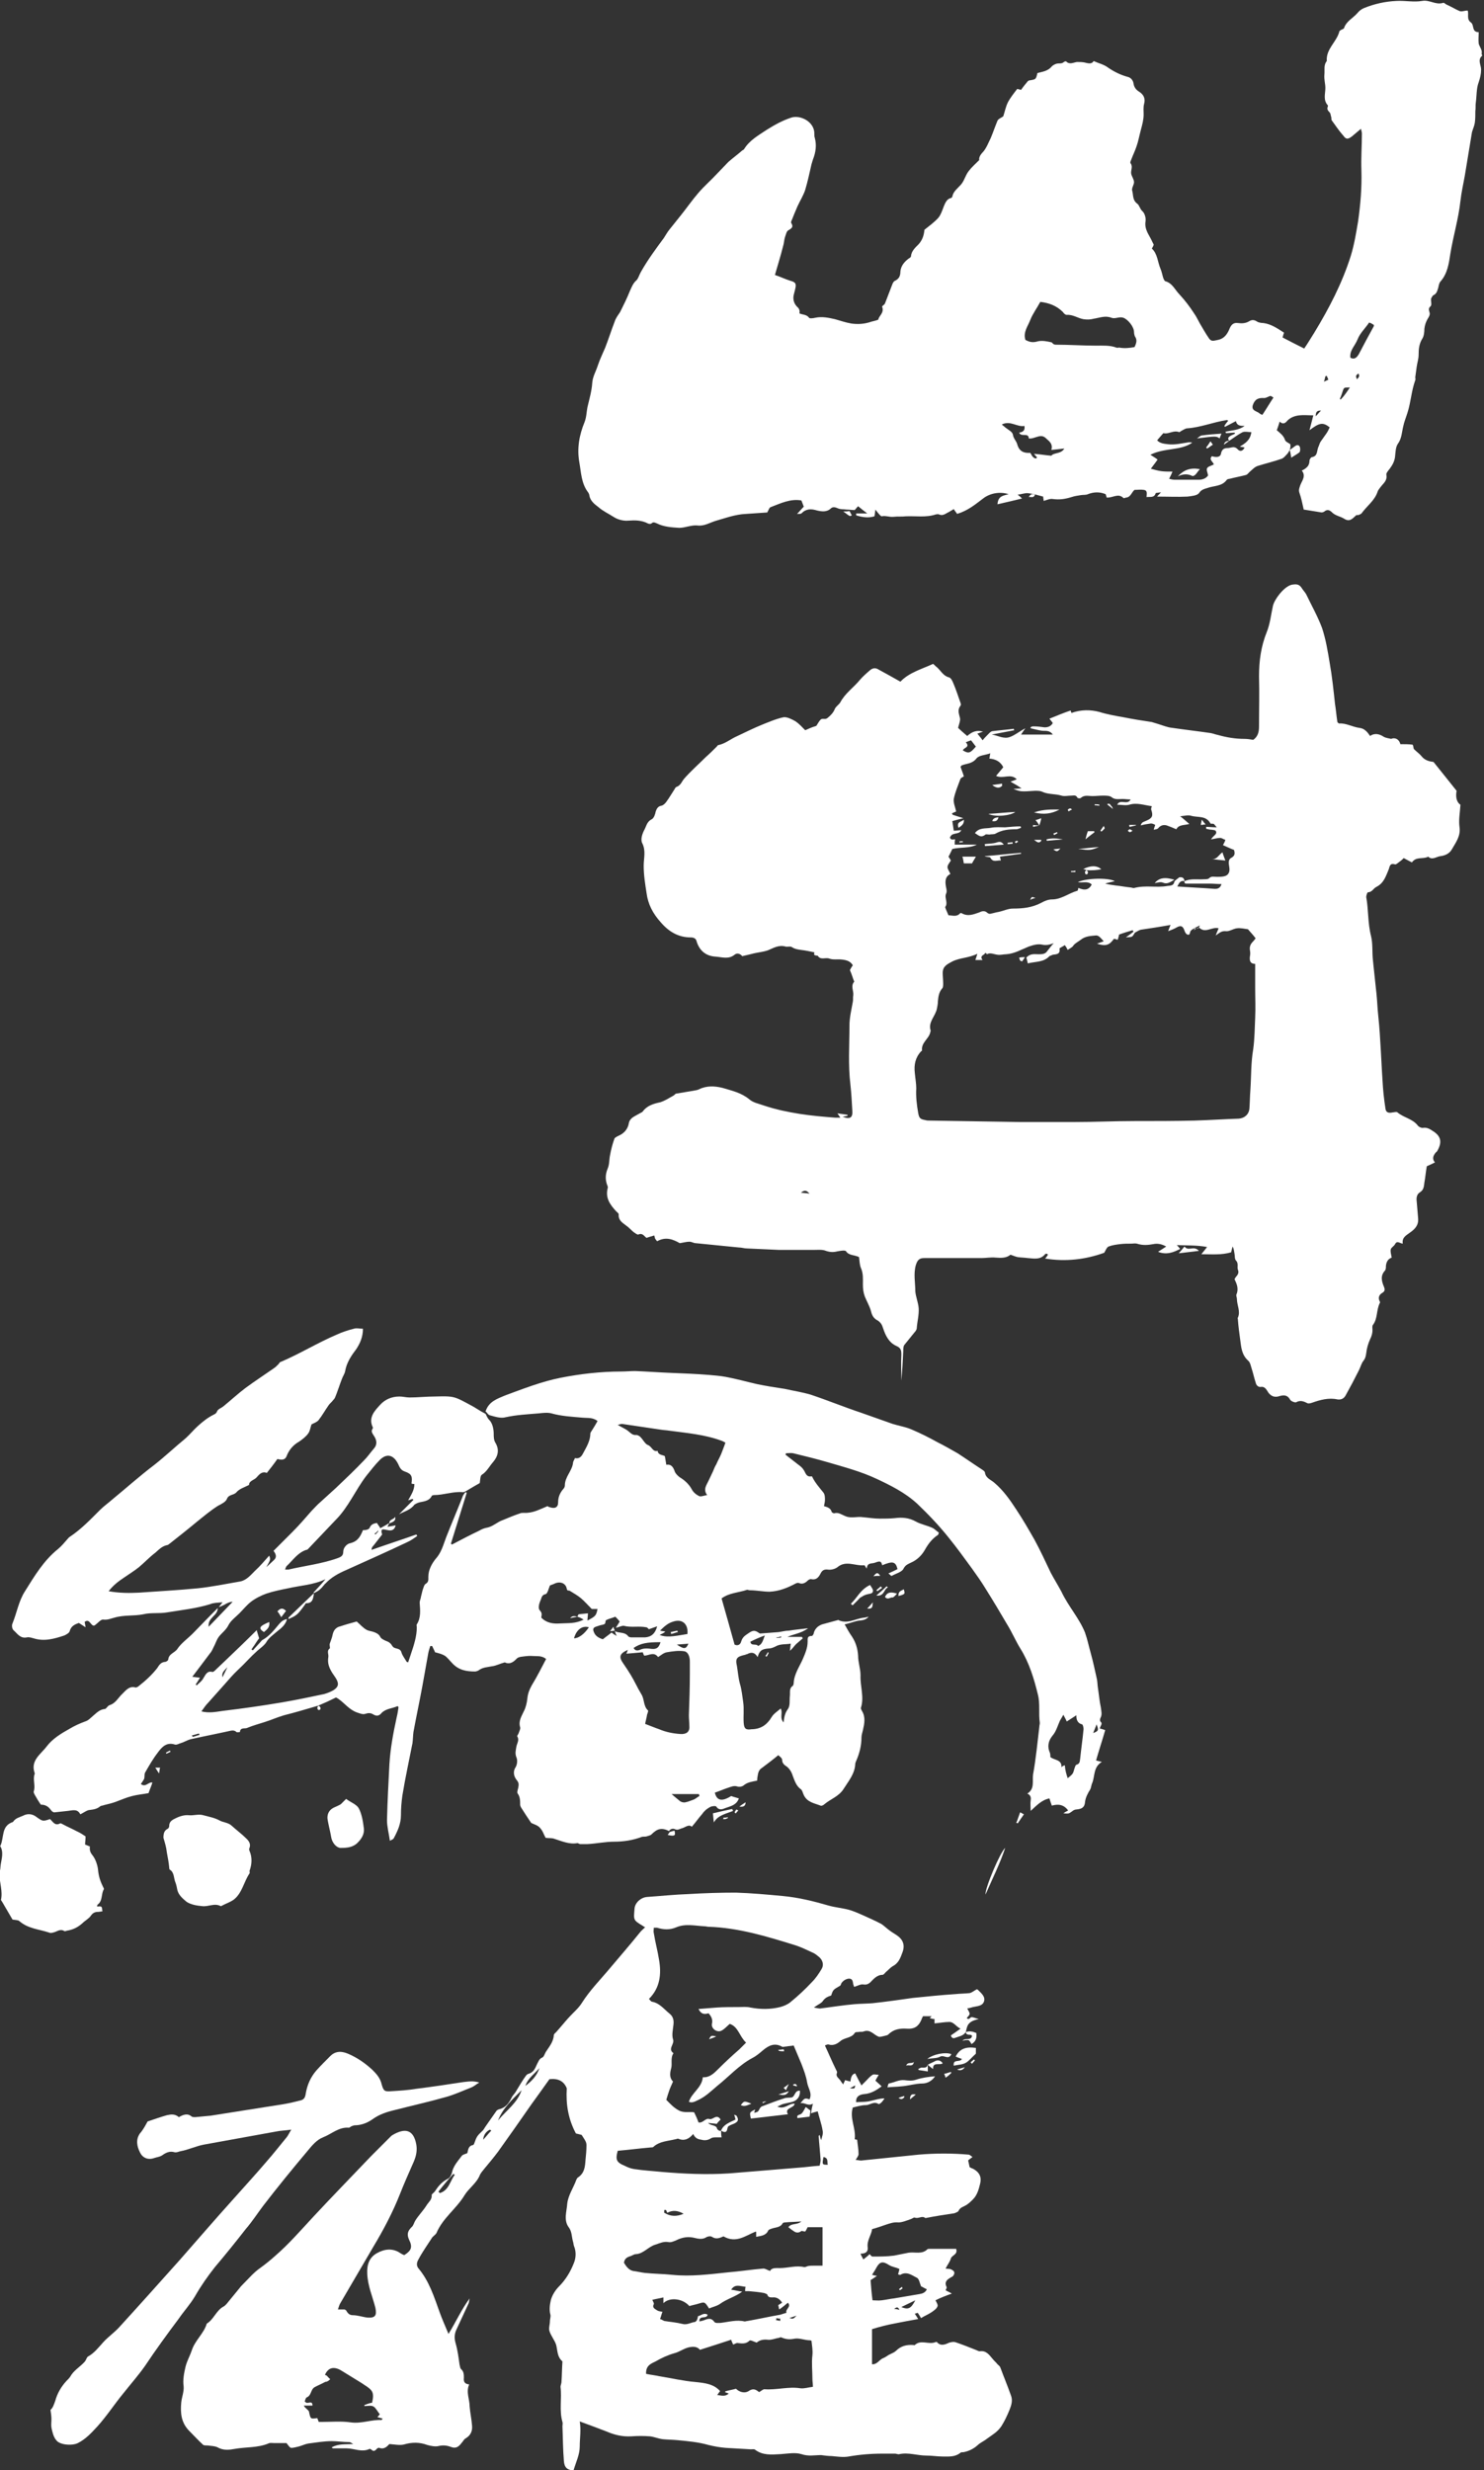 <?xml version="1.0" encoding="utf-8"?>
<!-- Generator: Adobe Illustrator 22.0.1, SVG Export Plug-In . SVG Version: 6.00 Build 0)  -->
<svg version="1.1" id="レイヤー_1" xmlns="http://www.w3.org/2000/svg" xmlns:xlink="http://www.w3.org/1999/xlink" x="0px"
	 y="0px" viewBox="0 0 308.7 513.8" style="enable-background:new 0 0 308.7 513.8;" xml:space="preserve">
<rect x="0" y="0" width="308.7" height="513.8" fill="#333333" stroke="none"/>
<style type="text/css">
	.st0{fill:#FFFFFF;}
</style>
<g>
	<path class="st0" d="M291.3,154.8c1,0,1.7,0,2.5,0.1c0.2,0,0.2,0.7,0.3,0.9c0.6,0.6,1.2,1,1.6,1.5c0.7,0.9,1.7,1.1,2.5,1.2
		c1.7,2.1,3.2,4,4.8,6c-0.2,1.1-0.1,2.3,0.8,2.9c-0.1,1.7-0.4,3.1-0.2,4.6c0.3,1.9-0.8,3.3-1.6,4.7c-0.5,0.9-1.5,1.3-2.4,1.4
		c-0.8,0.1-1.7,0.9-2.5,0.1c-1.1,0.6-2.5-0.1-3.4,1.2c-0.6-0.3-1.1-0.6-1.7-0.9c-0.2,0.2-0.5,0.5-0.8,0.7c-0.3,0.2-0.8,0.7-1,0.6
		c-1-0.3-1.1,0.3-1.3,1c-0.6,1.4-1,2.9-2.6,3.7c-0.6,0.3-0.9,1.1-1.7,1.1c-0.2,0-0.4,0.7-0.4,1c0.5,2.7,0.3,5.4,1,8.1
		c0.4,1.6,0.2,3.4,0.4,5.1c0.2,1.9,0.4,3.8,0.6,5.7c0.2,1.6,0.3,3.2,0.4,4.7c0.2,2,0.4,4.1,0.5,6.1c0.2,2.9,0.3,5.7,0.5,8.6
		c0.1,1.9,0.3,3.8,0.6,5.7c0.1,0.8,0.6,1,1.5,0.8c0.3,0,0.8-0.2,1,0c1.3,1.1,3.1,1.3,4.2,2.7c0.2,0.3,0.8,0.6,1.2,0.5
		c0.8-0.1,1.4,0.3,2,0.7c1.6,1,1.9,2.2,1,3.9c-0.1,0.2-0.2,0.4-0.4,0.5c-0.5,0.6-0.9,1.3-0.2,2.1c-0.6,0.3-1,0.5-1.7,0.8
		c-0.2,1.1-0.3,2.3-0.5,3.4c-0.1,0.7-0.1,1.5-0.9,2c-0.7,0.4-0.8,1.2-0.7,1.9c0.1,1.2,0.2,2.4,0.3,3.6c0.1,1.4-0.7,2.2-1.7,2.9
		c-0.8,0.6-1.7,1-1.5,2.3c-0.7-0.1-1.2-0.7-1.6,0.1c-0.2,0.4-0.8,0.7-0.9,1.1c-0.1,0.5,0.1,1.1,0.2,1.7c-0.8,0.3-1.1,0.9-1.2,1.7
		c0,0.3,0,0.8-0.2,1c-1,1.1-0.7,2.2-0.2,3.4c0.2,0.5,0.2,0.9-0.3,1.2c-0.7,0.4-1,1-0.6,1.8c0.1,0.1,0.1,0.3,0,0.4
		c-0.7,1.4-0.4,3.2-1.4,4.5c-0.2,0.2-0.1,0.7-0.1,1.1c0,0.7-0.2,1.3-0.5,1.9c-0.4,0.9-0.7,1.9-0.8,2.9c-0.1,0.7-0.2,1.1-0.6,1.6
		c-0.4,0.5-0.6,1.3-0.9,1.9c-0.9,1.8-1.8,3.5-2.8,5.3c-0.4,0.7-1,0.9-1.7,0.8c-1.8-0.4-3.6,0.1-5.3,0.7c-0.3,0.1-0.7,0.2-0.9,0.1
		c-0.8-0.4-1.5-0.7-2.4-0.2c-0.2,0.1-1-0.2-1.2-0.5c-0.5-0.9-1.1-1.1-2.2-0.8c-1.1,0.4-2,0-2.6-1.1c-0.3-0.5-0.7-0.9-1.3-0.8
		c-0.6,0.1-1-0.4-1.1-0.9c-0.3-0.9-0.5-1.9-0.8-2.8c-0.2-0.6-0.3-1.4-0.8-1.8c-1.3-1.2-1.4-2.7-1.6-4.2c-0.2-1.5-0.4-2.9-0.5-4.4
		c0-0.1-0.1-0.2,0-0.3c0.6-1.3-0.2-2.6-0.2-3.9c0-0.3-0.2-0.7-0.1-0.9c0.5-1.2,0.1-2.2-0.4-3.2c0.3-0.7,1.1-1,0.7-2
		c-0.2-0.5,0.2-1.3-0.4-1.9c-0.3-0.3-0.2-1-0.3-1.4c-0.1-0.5-0.1-1-0.4-1.5c-0.1,0.4-0.2,0.7-0.3,1.2c-2,0.6-4,0.4-6.2,0.4
		c0.5-0.6,0.8-1,1.2-1.5c-2.1-0.4-4.1-0.3-6.3-0.4c0.4,0.4,0.5,0.6,0.7,0.8c-1.4,0.7-2.8,1.3-4.6,0.6c0.6-0.4,1.1-0.7,1.7-1.1
		c-0.9-0.5-1.8-0.7-2.7-0.5c-1.1,0.2-2.2,0.3-3.4-0.1c-0.4-0.1-0.8,0-1.2,0c-0.8,0-1.5,0-2.3,0.1c-0.8,0.1-1.6,0.2-2.4,0.5
		c-0.4,0.2-0.6,0.8-0.9,1.3c-3.9,1.4-8,1.9-12.3,1.2c0.3-0.3,0.4-0.5,0.6-0.8c-0.1-0.1-0.2-0.2-0.2-0.2c-0.1,0-0.4,0-0.4,0.1
		c-1,1.2-2.3,0.9-3.6,0.8c-0.7-0.1-1.4-0.1-2.1-0.2c-0.5-0.1-0.9-0.3-1.5-0.5c-0.8,0.7-1.9,0.7-3.1,0.6c-1-0.1-2,0.1-2.9,0.1
		c-1.8,0-3.6,0-5.4,0c-1.2,0-2.4,0-3.5,0c-1,0-2,0-3.1,0c-1,0-1.4,0.5-1.7,1.5c-0.5,1.8-0.1,3.6-0.1,5.4c0.1,1.2,0.6,2.3,0.7,3.5
		c0.1,1.4-0.3,2.8-0.4,4.2c0,0.3-0.3,0.7-0.5,0.9c-0.7,0.9-1.4,1.7-2.1,2.6c-0.2,0.3-0.2,0.8-0.2,1.2c-0.1,2.1-0.2,4.1-0.4,6.2
		c0-1.8-0.1-3.6,0-5.4c0-0.9-0.1-1.4-1-1.8c-1.6-0.7-2.3-2.2-2.8-3.7c-0.2-0.7-0.5-1.2-1.1-1.6c-0.8-0.4-1.2-1-1.4-1.9
		c-0.3-1.1-0.9-2.1-1.3-3.1c-0.3-0.8-0.4-1.6-0.4-2.5c0-1.1,0.1-2.3-0.4-3.4c-0.3-0.7-0.3-1.6-0.4-2.3c-1-0.5-2.1-0.3-2.7-1.2
		c-0.2-0.3-1.2-0.1-1.8,0c-0.8,0.2-1.5,0.2-2.4-0.1c-0.7-0.3-1.6-0.2-2.4-0.2c-2.5,0-4.9,0-7.4,0c-2.2-0.1-4.4-0.2-6.6-0.3
		c-0.6,0-1.1-0.2-1.7-0.2c-3-0.3-6-0.6-9-0.9c-0.4,0-0.8-0.3-1.3-0.3c-0.6,0-1.3,0.2-2,0.3c-1.4-0.8-2.9-1.4-4.7-0.4
		c-0.2-0.2-0.3-0.4-0.4-0.5c-0.1-0.2-0.1-0.4-0.2-0.7c-0.6,0.2-1.1,0.3-1.6,0.5c-0.5-0.3-0.8-1.1-1.7-0.7c-0.2,0.1-0.7-0.3-1-0.5
		c-0.5-0.4-1-1-1.6-1.4c-0.8-0.6-1.6-1.1-1.5-2.3c0-0.2-0.3-0.4-0.5-0.6c-1.3-1.4-2.3-2.8-1.8-4.8c0.1-0.2,0-0.5-0.1-0.7
		c-0.4-1.1-0.4-2.2,0.1-3.4c0.4-0.9,0.3-1.9,0.5-2.8c0.2-1.1,0.5-2.3,0.9-3.4c0.1-0.3,0.6-0.5,1-0.7c1.1-0.5,1.8-1.4,2-2.5
		c0.2-1.2,1.3-1.5,2.1-2c0.3-0.2,0.7-0.3,0.8-0.5c0.9-1.2,2.2-1.6,3.6-1.9c1-0.3,1.9-0.9,2.8-1.4c0.2-0.1,0.3-0.3,0.5-0.4
		c1.2-0.2,2.4-0.4,3.6-0.6c0.4-0.1,0.8-0.1,1.2-0.3c1.6-0.8,3.3-0.7,4.9-0.3c2,0.6,3.9,1,5.6,2.4c0.8,0.7,2,0.9,3.1,1.3
		c2.4,0.8,4.8,1.3,7.3,1.7c2.5,0.4,5,0.6,7.5,0.8c0.3,0,0.6,0,1,0c-0.2-0.3-0.3-0.5-0.6-0.9c0.8,0.1,1.4,0.2,2.1,0.3
		c0,0.1,0,0.2,0,0.2c-0.3,0.1-0.6,0.1-1,0.2c1.5,0.6,2.1,0.2,2-1.2c-0.1-1.8-0.2-3.7-0.4-5.5c-0.5-4.1-0.2-8.2-0.2-12.2
		c0-1.7,0.4-3.3,0.7-5c0.1-0.4,0-0.9,0.1-1.4c0.1-0.9-0.6-1.9,0.2-2.8c-0.3-0.7-0.5-1.5-0.9-2.4c0.1-0.2,0.3-0.6,0.6-1
		c-0.5-0.9-1.4-1.1-2.3-1.2c-0.9-0.1-1.8,0.1-2.6-0.2c-0.8-0.3-1.8,0.4-2.4-0.6c0,0-0.1,0-0.1,0c-0.7-0.1-0.7-0.1-0.6-0.7
		c-0.9-0.2-1.9-0.4-2.8-0.5c-0.7-0.1-1.3-0.2-1.9-0.6c-0.3-0.2-0.9,0-1.3-0.1c-1.4-0.4-2.5,0.3-3.7,0.8c-0.9,0.3-1.9,0.4-2.8,0.6
		c-0.8,0.2-1.6,0.4-2.5,0.6c-0.3-0.4-1-0.8-1.6-0.3c-1.2,1-2.6,0.5-3.9,0.4c-2-0.1-3.4-1.2-4-3.2c-0.1-0.5-0.5-0.8-1.2-0.8
		c-2.6,0-4.6-1.2-6.3-3.2c-1.6-1.8-2.6-3.7-2.9-6c-0.3-1.9-0.6-3.8-0.6-5.7c0-1.6,0.5-3.1-0.3-4.7c-0.4-0.8,0-2,0.5-2.9
		c0.4-0.8,0.5-1.6,1.5-2.1c0.4-0.2,0.7-1,0.8-1.6c0.2-0.6,0.5-1.1,1.2-1.2c0.4-0.1,0.8-0.5,1-0.8c0.6-0.8,1.1-1.7,1.7-2.6
		c0.1-0.2,0.2-0.4,0.4-0.5c0.9-0.3,1.1-1.1,1.6-1.7c1.4-1.6,3-3,4.5-4.5c0.8-0.7,1.5-1.4,2.3-2.2c0.1-0.1,0.2-0.3,0.3-0.3
		c1.5-0.3,2.6-1.3,4-1.9c1.7-0.8,3.3-1.6,5-2.3c1.5-0.6,3.1-1.3,4.6-1.6c0.7-0.1,1.7,0.4,2.4,0.8c0.8,0.5,1.4,1.2,2.1,1.9
		c0.7-0.3,1.3-0.6,2-0.8c0.1,0,0.2-0.1,0.3-0.1c0.3-0.4,0.5-0.9,0.9-1.3c0.4-0.4,1,0.1,1.5-0.4c0.6-0.5,1.1-1,1.4-1.7
		c0.2-0.6,0.9-1,1.2-1.5c1-1.9,2.8-3.1,4.1-4.7c0.6-0.7,1.4-1.4,2.1-2c0.6-0.5,1.2-0.5,1.8-0.1c1.5,0.8,2.9,1.6,4.5,2.5
		c1.8-1.9,4.4-2.6,6.8-3.7c0.3,0.2,0.5,0.5,0.8,0.7c0.8,0.7,1.3,1.8,2.5,2.1c0.4,0.1,0.7,0.7,0.9,1.2c0.6,1.4,1,2.7,1.5,4.1
		c0.1,0.2,0.1,0.5,0,0.6c-0.7,0.9-0.3,1.7-0.1,2.6c0.1,0.5-0.2,1.2-0.4,2c0.5,0.5,1.2,1.1,1.9,1.7c1-0.9,2-1.3,3.3-0.9
		c-0.4,0.1-0.8,0.3-1.2,0.4c0.3,0.4,0.7,0.8,1.1,1.4c0.3-0.4,0.7-0.8,1-1.1c0.3-0.3,0.6-0.7,1-0.8c1.5-0.2,3-0.3,4.5-0.5
		c0,0.1,0,0.2,0.1,0.3c-1.6,0.3-3.1,0.6-4.7,0.9c1.3,0.2,2.5,1,3.8,0.5c1.1-0.4,2-1.2,3.2-1.8c-0.3,0.4-0.6,0.8-0.9,1.3
		c2.2,0,4.3,0,6.6,0c-0.7-1-1.6-0.7-2.3-0.8c-0.7-0.1-1.4-0.3-2.3-0.5c-0.1-0.2,0.1-0.4,0.6-0.4c0.8,0,1.5,0.1,2.3,0.2
		c0.7,0,1.3-0.2,1.7-0.9c-0.2-0.3-0.4-0.5-0.7-0.9c1.5-0.6,2.9-1.2,4.4-1.7c0.1,0.2,0.1,0.4,0.2,0.5c2-0.7,3.9-0.7,5.8-0.2
		c1.6,0.5,3.3,0.8,5,1.1c2,0.4,3.9,0.7,5.9,1c0.4,0.1,0.9,0.3,1.3,0.4c1,0.3,1.9,0.7,2.9,0.8c2.7,0.4,5.4,0.7,8.1,1.1
		c0.5,0.1,1,0.3,1.5,0.4c1.8,0.5,3.6,0.8,5.4,0.8c0.7,0,1.3,0.1,1.9,0.2c1-0.7,1.2-1.7,1.2-2.8c0-3.5,0.1-6.9,0-10.4
		c0-3.2,0.4-6.2,1.6-9.2c0.7-1.7,0.9-3.7,1.3-5.5c0.3-1.3,2.4-4.2,4.1-4.4c0.7-0.1,1.3-0.1,1.8,0.6c0.3,0.5,0.7,0.9,1,1.4
		c1.1,2.3,2.4,4.6,3.3,7c0.8,2.4,1.2,4.9,1.6,7.3c0.5,2.8,0.8,5.7,1.1,8.5c0.2,1.2,0.3,2.5,0.5,3.8c0.1,0.1,0.2,0.3,0.4,0.3
		c1.4-0.1,2.7,0.7,4.1,0.9c1.1,0.1,1.7,0.8,2.3,1.7c1-0.7,2-0.4,2.9,0.2c0.4,0.2,1,0.3,1.5,0.4C290,153.4,291,153.6,291.3,154.8z
		 M246.4,183.3c1.3-0.6,2.7-0.3,4.1-0.4c0.3,0,0.8,0,1-0.2c0.5-0.5,1-0.3,1.6-0.3c0.5,0,1,0,1.5-0.1c1-0.2,1.3-1,1.1-2
		c-0.1-0.7-0.3-1.5,0.5-1.9c0.7-0.4,0.7-0.9,0.5-1.6c-0.8-0.3-1.6-0.7-2.3-1c0.2-0.4,0.4-0.7,0.5-1.1c-0.4-0.1-0.7-0.4-1.1-0.4
		c-0.6,0-1.1,0.2-1.9,0.3c0.3-0.4,0.4-0.5,0.5-0.6c0.2-0.2,0.6-0.5,0.6-0.8c0-0.6-0.5-0.5-0.9-0.6c-0.4,0-0.8-0.1-1.2-0.2
		c0-0.1,0-0.2,0-0.4c0.6,0,1.3,0.1,2.2,0.1c-0.3-0.4-0.5-0.6-0.6-0.7c-0.2-0.1-0.6,0-0.7-0.1c-0.9-1.7-2.6-1.2-4-1.6
		c-0.6-0.2-1.4,0-2.3,0.1c0.8,0.6,1.3,1.1,1.9,1.6c-1.1,0.3-2.2,0.1-2.7,1.1c-0.7-0.3-1.4-0.6-2-0.8c-0.7-0.2-1.3,0-1.8,0.6
		c-0.2,0.2-0.5,0.2-0.9,0.3c0.1-0.5,0.3-0.9,0.3-1c-0.3-0.2-0.6-0.3-0.9-0.3c-0.7,0.1-1.4,0.2-2.1,0.4c0.1-0.4,0.3-0.6,0.5-0.7
		c0.2-0.1,0.5-0.2,0.7-0.3c1.2-0.5,1.4-1,1-2.2c-0.1-0.2,0-0.5,0.1-0.8c-1.6-0.2-3.1-0.8-4.7-0.3c-0.7,0.2-1.6,0-2.5,0
		c0.6-1.3,2.1,0.2,2.8-1.1c-0.6,0-1.2-0.1-1.7-0.1c-0.8,0-1.6,0.2-2.3-0.4c-0.4-0.3-1.2-0.3-1.7-0.3c-0.8,0-1.5,0.1-2.3,0.1
		c-0.8,0-1.6-0.3-2.4,0.4c-0.1,0.1-0.6,0.1-0.7-0.1c-0.3-0.6-0.8-0.4-1.2-0.4c-0.7,0-1.5,0.2-2.1,0c-1.3-0.4-2.7-0.2-4-0.8
		c-0.4-0.2-1-0.2-1.5-0.2c-3,0.2-3,0.2-4.5-0.4c0.6,0,1.2-0.1,1.7-0.1c-0.7-0.5-1.4-0.9-2.3-1.4c0.5-0.2,0.9-0.3,1.3-0.5
		c-1.3-1.3-2.8,0-4.3-0.7c0.5-0.6,1-1.2,1.5-1.8c-0.6-1.2-1.6-1.7-2.9-1.8c0.1-0.4,0.1-0.7,0.2-1.1c-1.1,0.4-2.4,0.4-2.9,1.1
		c-0.9,1.1-2,1-3,1.4c-0.1,0-0.1,0.1-0.3,0.3c0.2,0.6,0.5,1.3,0.7,2c-0.3,0.2-0.6,0.3-0.7,0.5c-0.5,1.4-1.1,2.7-1.4,4.2
		c-0.1,0.8,0.3,1.7,0.5,2.6c-0.2,0.1-0.5,0.2-0.9,0.4c0.1,0.1,0.1,0.2,0.2,0.3c0.7,0.2,1.5,0.5,2.2,0.7c0,0,0,0,0,0
		c-0.8,0.2-1.6,0.4-2.3,0.6c0.1,0.7,0.2,1.3,0.3,2c0.5,0,1-0.1,1.6-0.1c-0.2,0.2-0.3,0.4-0.5,0.5c-0.5,0.2-1,0.2-1.4,0.4
		c-0.2,0.1-0.4,0.4-0.5,0.6c0,0.1,0.2,0.4,0.3,0.4c0.2,0.1,0.5,0,0.8,0c-0.1,0.3-0.1,0.5-0.1,0.7c0,0.2,0,0.4,0,0.4
		c1.6,0,3.1,0,4.6,0c-1.6,0.8-3.5,0.5-5.1,0.9c-0.3,0.6-0.5,1.1-0.8,1.6c0.2,0.3,0.4,0.6,0.5,0.8c-0.3,0.5-0.7,0.9-0.7,1.4
		c0,0.4,0.4,0.9,0.6,1.4c-1.2,0.6-1.1,1.7-0.9,2.8c0.1,0.4,0.2,0.9,0,1.3c-0.4,0.9,0.5,1.9-0.2,2.8c0,0,0.1,0.2,0.1,0.3
		c0.2,0.5,0.4,0.9,0.6,1.4c0.8,0,1.7,0.4,2.4-0.4c0.1-0.1,0.3-0.1,0.4,0c1.3,0.7,2.4,0.2,3.6-0.2c0.4-0.2,1.1-0.5,1.7,0.1
		c0.1,0.1,0.4,0.2,0.5,0.2c0.6-0.1,1.2-0.3,1.8-0.4c1-0.2,2-0.7,3-0.7c2.1,0,4-0.2,5.9-1.2c0.7-0.4,1.5-0.7,2.2-0.7
		c2,0,3.5-1.3,5.3-1.8c0.1,0,0.2-0.4,0.2-0.6c1.4,0.6,2.2,0.4,2.8-0.7c-0.8-0.8-1.9-0.3-2.9-0.5c1.6-0.8,6.2-1,7.7-0.2
		c-0.8,0.2-1.4,0.3-2,0.5c0.7,0.2,1.5,0.3,2.2,0.4c1,0.1,2,0.3,3,0.4c0.3,0,0.6,0.2,0.9,0.1c2.3-0.6,4.6,0,6.8-0.4
		c0.7-0.1,1.3,0,1.5-0.9c0.1-0.3,0.7-0.6,1-0.9C246.1,182.4,246.3,182.7,246.4,183.3c-0.8-0.2-1.1,0.3-1.5,1.1
		c2.7,0.2,5.3,0.3,7.8,0.5c0.6,0,1.1-0.1,1.4-1c-0.9,0-1.7-0.1-2.6-0.1c-1.5,0-3,0-4.4,0C246.7,183.8,246.3,183.9,246.4,183.3z
		 M248.4,193.1c-0.3,0.2-0.7,0.4-0.8,0.7c-0.1,0.3-0.1,0.8-0.6,0.6c-0.3-0.1-0.5-0.5-0.6-0.8c-0.3-0.9-0.7-1.2-1.6-0.7
		c-0.5,0.3-1,0.5-1.8,0.8c0.2-0.6,0.3-0.8,0.5-1.3c-2.2,0.4-4.2,0.7-6.2,1c-0.4,0.1-0.8,0.4-1.2,0.6c-0.2,0.2-0.3,0.6-0.6,0.8
		c-0.3,0.2-0.7,0.1-1.3,0.2c0.7-0.5,1.1-0.8,1.6-1.2c-0.1-0.1-0.1-0.2-0.2-0.3c-1,0.3-2,0.6-2.8,0.9c-0.1,0.5-0.2,0.8-0.3,1.1
		c-0.3-0.1-0.5-0.2-0.8-0.2c-0.9,1.3-1.7,1.6-3.5,1c0.5-0.2,0.9-0.3,1.4-0.5c-0.6-0.6-1-1.3-1.7-1.2c-1,0.1-2.1,0.1-3.1,0.9
		c-0.5,0.4-1.2,0.7-1.6,1.3c-0.2,0.3-0.7,0.5-1.1,0.8c-0.2-0.4-0.3-0.6-0.6-1c-0.4,0.3-1.1,0.6-1.1,0.7c0.2,1.2-0.6,1.2-1.4,1.3
		c-0.2,0.1-0.5,0.2-0.7,0.3c-1.2,1.3-2.9,1.1-4.5,1.5c-0.1-0.5-0.2-0.9-0.3-1.2c0.8-0.9,1.7-0.7,2.5-0.7c0.7,0,1.4,0,1.8-0.6
		c0.5-0.6,0.9-1.2,1.4-1.7c-0.8,0.3-1.6,0.5-2.4,0.3c-1-0.2-1.9,0.1-2.8,0.4c-1.5,0.6-3,1.5-4.7,1.6c-0.6,0-1.2,0.2-1.8,0.1
		c-0.8-0.1-1.5-0.5-2.2-0.1c-0.4-0.6-0.4,0-0.7,0.1c-0.5,0.3-0.6,0.6-0.2,1.1c-0.5,0-1,0-1.5,0c0.1-0.4,0.3-0.8,0.4-1.3
		c-1.8,0.9-3.6,0.8-5.2,1.6c-1.1,0.6-2,1-2,2.4c0,0.7,0.1,1.5,0.1,2.2c0,0.3,0,0.8-0.2,1c-0.7,0.8-0.8,1.7-0.9,2.7
		c0,0.5-0.1,1-0.2,1.5c-0.3,1.6-1.9,2.8-1.3,4.6c0,0.1-0.1,0.3-0.1,0.4c-0.3,1.3-1.9,2.1-1.7,3.7c0,0.1-0.1,0.1-0.2,0.2
		c-1.2,1.3-1.5,2.8-1.3,4.5c0.1,1.1,0.3,2.2,0.3,3.2c-0.1,1.7,0.1,3.4,0.4,5.1c0.2,1.1,0.4,1.3,1.5,1.5c0.3,0.1,0.6,0.1,0.9,0.1
		c6.3,0.1,12.6,0.2,18.8,0.3c3.8,0,7.5,0,11.3,0c4.2,0,8.3-0.2,12.5-0.2c4.2,0,8.3,0,12.5-0.1c3.1-0.1,6.2-0.3,9.2-0.4
		c1.2-0.1,2.1-0.9,2.2-2.1c0.1-1.3,0.1-2.5,0.2-3.8c0.2-2.9,0.1-5.7,0.6-8.6c0.3-2.2,0.3-4.4,0.4-6.5c0.1-2.1,0-4.1,0-6.2
		c0-1.6,0-3.3,0-5c-1,0-1.2-0.6-1.1-1.5c0.1-0.5,0.1-0.9,0-1.4c-0.1-0.8,0.2-1.3,0.7-1.8c0.2-0.2,0.3-0.4,0.5-0.6
		c-0.5-0.7-1.1-1.3-1.6-1.9c-0.7-0.1-1.6-0.3-2.3-0.2c-0.8,0.1-1.6,0.7-2.3,0.6c-0.9-0.1-1.4,0.4-2.1,0.9c0.2-0.6,0.4-1,0.6-1.5
		c-1.4-0.4-2.8,1.2-4.1-0.2c-0.3,0.2-0.7,0.3-1.1,0.5C248.7,193.5,248.5,193.3,248.4,193.1c0.9,0.1,0.9,0.1,1.2-0.6
		C249.2,192.7,248.8,192.9,248.4,193.1z M203,155.3c-0.4-0.5-0.6-0.8-1-1.3c-0.3,0.1-0.6,0.2-1.1,0.4c1,1.1-0.5,1.1-0.6,1.7
		C201.5,156.8,201.8,156.7,203,155.3z M166.6,248.1c0.8,0.1,1.3,0.1,1.8,0.2C168,247.9,167.6,247.3,166.6,248.1z"/>
	<path class="st0" d="M268.3,93.6c-0.2,0.3-0.3,0.6-0.6,0.9c-0.3,0.3-0.6,0.7-1,0.9c-1.7,0.6-3.4,1-5,1.5c-0.7,0.2-1.2,0.8-1.8,1.3
		c-0.2,0.2-0.4,0.5-0.7,0.6c-1.1,0.3-2.3,0.5-3.4,0.8c-0.2,0-0.5,0.1-0.6,0.2c-1,1.4-2.6,1.2-4,1.7c-0.6,0.2-1.3,0.3-1.8,1.1
		c-0.4,0.5-1.6,0.6-2.4,0.7c-2,0.1-4,0-6.3,0c0.3-0.4,0.5-0.5,0.8-0.9c-0.5,0.1-1.1,0.1-1.1,0.2c-0.3,1-1.1,0.7-1.9,0.8
		c0-0.6,0.3-1.4-0.6-1.5c-0.6-0.1-1.2,0-1.9,0c-0.6,0.5-0.8,1.5-1.7,1.6c-0.2,0-0.5,0.2-0.6,0.1c-1.1-1.1-2.2,0-3.5-0.1
		c0-0.1-0.1-0.4-0.2-0.7c-1.2-0.5-2.4-0.5-3.7,0c-0.4,0.2-1,0.1-1.5,0.2c-0.7,0.1-1.3,0.2-1.9,0.4c-1.3,0.4-2.5,0.6-3.9,0.4
		c-0.6-0.1-1.2,0.2-1.9,0.4c0-0.3-0.1-0.6-0.1-0.9c-1.1-0.3-2.1-0.6-3.1-0.7c-0.6-0.1-1.3,0.2-2.2,0.3c0.4,0.3,0.6,0.5,0.9,0.8
		c-1.7,0.4-3.3,0.8-5.1,1.2c0.1-1.8,1.3-1.8,2.3-2.1c-1.8-0.6-3.9-0.2-5.3,0.9c-1.6,1.2-3.1,2.5-5.4,3.2c-0.1-0.2-0.4-0.5-0.7-1
		c-0.3,0.2-0.7,0.4-1,0.6c-0.7,0.3-1.2,0.9-2.1,0.5c-0.2-0.1-0.4,0-0.6,0c-2.1,0.7-4.2,0.3-6.3,0.4c-0.8,0.1-1.7,0-2.5,0.1
		c-0.9,0.1-1.7-0.3-2.5-0.1c-0.1,0-0.3-0.2-0.4-0.3c-0.3-0.3-0.5-0.6-0.9-1.1c-0.1,0.6-0.1,1-0.2,1.4c-1.3,0.4-2.5,0.2-3.8-0.2
		c0-0.1,0-0.2,0-0.4c0.7,0,1.4,0,2.3,0c-0.8-0.6-1.3-1-1.9-1.5c-0.3,0.3-0.5,0.6-0.7,0.8c-0.6,0-1.1-0.1-1.7-0.1
		c-0.6-0.1-1.3,0-1.9-0.3c-0.5-0.2-0.9-0.3-1.3,0c-0.9,0.9-2,0.7-2.9,0.5c-1.3-0.4-2.3-0.4-3.3,0.6c-0.1,0.1-0.4,0.1-0.9,0.1
		c0.6-0.6,0.9-1,1.4-1.5c-0.1-0.3-0.3-0.8-0.5-1.3c-2.3-0.4-4.3,0.6-6.4,1.4c-0.3,0.1-0.4,0.6-0.7,1.1c-1.3,0.1-2.8,0.2-4.4,0.3
		c-2.3,0.1-4.4,0.9-6.5,1.5c-1.2,0.4-2.3,1.1-3.7,0.9c-1.2-0.1-2.5,0.5-3.7,0.5c-1.6-0.1-3.2-0.2-4.6-0.9c-0.5-0.2-0.8-0.4-1.2,0
		c-0.1,0.1-0.5,0.1-0.7,0c-1.3-0.7-2.7-0.7-4.1-0.6c-1,0.1-2.2-0.2-3.1-0.8c-1.1-0.7-2.2-1.2-3.1-2c-0.8-0.6-1.7-1.3-1.9-2.4
		c0-0.2-0.1-0.4-0.2-0.6c-1.5-1.9-1.5-4.2-1.9-6.4c-0.5-2.9,0-5.6,1.1-8.3c0.4-1,0.4-2.1,0.6-3.1c0.4-1.7,0.9-3.4,1-5.1
		c0.1-1.3,0.8-2.4,1.2-3.7c0.4-1.2,1-2.4,1.5-3.6c0.7-1.8,1.3-3.7,2-5.5c0.1-0.3,0.3-0.7,0.5-1c0.2-0.3,0.4-0.6,0.6-0.9
		c0.7-1.4,1.4-2.8,2-4.3c0.4-0.9,0.7-1.7,1.4-2.3c0.4-0.4,0.6-1.2,0.9-1.7c1.4-2.5,3.1-4.8,4.8-7.1c0.4-0.6,0.7-1.2,1.2-1.8
		c0.8-1,1.6-2,2.4-3c1.2-1.5,2.3-3.1,3.6-4.6c1.2-1.4,2.6-2.6,3.8-3.9c0.8-0.8,1.6-1.7,2.4-2.5c0.9-0.8,2-1.6,2.9-2.4
		c0.1-0.1,0.3-0.1,0.4-0.3c1.1-1.8,2.9-2.8,4.7-4c1.6-1,3.2-1.9,5-2.5c1.9-0.7,5,0.8,4.9,3.4c0,0.3,0,0.5,0.1,0.8
		c0.4,1.5,0.2,3-0.4,4.5c-0.1,0.3-0.2,0.7-0.3,1c-0.4,1.8-0.8,3.6-1.3,5.3c-0.4,1.2-1.1,2.3-1.6,3.4c-0.4,0.9-0.8,1.9-1.2,2.9
		c-0.1,0.2-0.2,0.5-0.1,0.6c0.5,0.8,0.1,1.1-0.6,1.5c-0.4,0.2-0.5,0.9-0.7,1.4c-0.2,0.6-0.2,1.3-0.4,1.9c-0.5,2-1.1,3.9-1.7,6
		c1.2,0.4,2.2,0.9,3.2,1.2c1.1,0.3,1.3,0.6,1,1.8c-0.1,0.4-0.2,0.8-0.3,1.2c-0.2,0.9,0.1,1.8,0.7,2.4c0.5,0.4,0.6,0.9,0.5,1.4
		c0.7,0.3,1.5,0.2,2,0.9c0.1,0.2,0.9,0.1,1.3,0c1.4-0.3,2.8,0,4.1,0.3c1.1,0.3,2.2,0.7,3.4,0.9c1.4,0.2,2.8,0.1,4.2-0.4
		c0.4-0.1,0.9-0.2,1.4-0.4c0.1-0.8,1.3-1.4,0.8-2.7c-0.1-0.1,0.5-0.4,0.6-0.7c0.5-1.3,1-2.6,1.5-3.9c0.1-0.3,0.3-0.7,0.6-0.8
		c0.8-0.4,1.1-1,1.1-1.9c0.1-1.2,0.8-2,1.7-2.7c0.2-0.1,0.5-0.3,0.5-0.5c0.1-1.1,0.9-1.8,1.6-2.5c0.8-0.9,1.1-1.9,1.2-3
		c1-0.8,2.1-1.6,2.9-2.5c0.5-0.6,0.8-1.5,1.1-2.3c0.3-0.7,0.6-1.6,1.5-1.8c0.1,0,0.3-0.2,0.3-0.3c0.2-1.1,1.1-1.7,1.8-2.5
		c0.7-0.8,0.9-1.9,1.6-2.8c0.6-0.8,1.4-1.5,2.2-2.3c-0.1-0.5,0.2-1.1,0.8-1.7c0.7-0.8,1.1-1.9,1.6-2.9c0.5-1.2,0.9-2.4,1.4-3.6
		c0.2-0.4,0.8-0.6,1.2-0.9c0.3-0.9,0.5-2,1-3c0.5-0.9,1.2-1.8,1.9-2.7c0.1,0,0.4,0.1,0.8,0.2c0.4-0.6,0.9-1.2,1.4-1.8
		c0.1-0.1,0.3-0.2,0.5-0.2c1.2-0.2,1.2-0.2,1.5-1.5c1.1-0.3,2.2-0.4,3-1.4c0.3-0.3,0.9-0.6,1.4-0.6c0.4,0,0.8,0,1.1-0.3
		c0.1-0.1,0.5-0.2,0.5-0.1c0.7,0.7,1.5,0.2,2.2,0.1c0.6,0,1.1,0,1.6,0.1c0.8,0.2,1.5,0.4,1.9-0.3c1.1,0.5,2.1,0.7,2.9,1.3
		c1.3,0.9,2.7,1.6,4.2,2c0.5,0.1,1.1,0.6,1.2,1.4c0.1,0.7,0.5,1.3,1.2,1.7c0.9,0.6,1.3,1.4,1,2.5c-0.2,0.7-0.1,1.5-0.1,2.2
		c0,1.1-0.3,2.2-0.6,3.3c-0.3,1.1-0.5,2.3-0.9,3.4c-0.3,0.9-0.7,1.7-1,2.5c-0.1,0.3-0.4,0.8-0.2,1c0.5,0.7,0,1.4,0.1,2.1
		c0.1,0.6,0.6,1.2,0.6,1.8c0,0.5-0.5,1.2-0.4,1.7c0.3,0.9,0,2,1.1,2.8c0.4,0.3,0.5,1,1,1.5c0.5,0.4,0.8,1.4,0.7,2.1
		c-0.3,1.8,0.8,2.9,1.4,4.3c0.1,0.2,0.2,0.4,0.3,0.6c-0.1,0.3-0.2,0.5-0.4,0.8c1.2,1.1,1.2,2.8,1.8,4.2c0.3,0.7,0.4,1.4,0.6,2
		c0.1,0.2,0.2,0.5,0.4,0.6c1.5,0.4,2,1.8,3,2.8c1.1,1.2,2.1,2.5,3,3.9c0.5,0.7,0.8,1.4,1.2,2.1c0.6,1,1.2,2.1,1.9,3.1
		c0.5,0.7,0.9,0.5,1.9,0.3c1.4-0.3,2-1.4,2.4-2.4c0.4-0.9,0.9-1.2,1.7-1.1c0.8,0.1,1.6,0.1,2.4-0.4c0.5-0.3,1-0.3,1.6,0.1
		c0.3,0.2,0.9,0.3,1.3,0.3c1.6,0.2,2.9,1.1,4.3,2c-0.1,0.3-0.2,0.6-0.3,1c1.5,0.8,2.9,1.5,4.5,2.3c0.7-1,1.4-2.2,2.1-3.3
		c3.1-5.1,5.8-10.3,7.6-16c0.7-2.3,1.1-4.7,1.5-7.1c0.5-3.5,0.8-7,0.7-10.6c-0.1-2.6,0.1-5.1,0.1-7.7c0-0.3-0.1-0.6-0.2-1
		c-0.7,0.6-1.3,1.1-1.9,1.6c-0.8,0.6-1.2,0.6-1.7-0.1c-0.9-1-1.7-2.2-2.5-3.3c-0.1-0.2,0-0.5-0.1-0.7c-0.1-0.3-0.1-0.7-0.3-0.9
		c-0.4-0.4-0.6-0.7-0.4-1.2c0-0.1,0.1-0.2,0-0.3c-1-1.1-0.5-2.4-0.5-3.6c0-0.9-0.3-1.8-0.2-2.8c0.1-0.9-0.2-2,0.5-2.8
		c-0.2-2.5,2-3.9,2.6-6.1c0-0.2,0.3-0.3,0.4-0.4c0.2-0.1,0.6-0.2,0.6-0.4c0.5-1.4,1.8-2,2.7-3c0.4-0.5,0.9-0.9,1.4-1.1
		c2.2-0.9,4.5-1.4,6.8-1.5c1.8-0.1,3.6,0.3,5.3,0c1.6-0.3,2.8,0.9,4.4,0.4c0.2-0.1,0.5,0.3,0.8,0.4c0.9,0.4,1.7,0.9,2.6,1.3
		c0.5,0.2,1-0.1,1.7-0.1c0.3,0.7-0.3,1.8,0.7,2.5c0.7,0.5,0.1,2,1.6,2c0,0.8-0.1,1.6,0,2.4c0.2,0.7,0.8,1.3,0.6,2.1
		c0,0.1,0.2,0.4,0.1,0.4c-1,0.9-0.2,1.9-0.2,2.9c0,0.9-0.2,1.7-0.5,2.6c-0.5,1.3-0.4,2.8-0.6,4.2c-0.1,0.6,0,1.2-0.1,1.8
		c0,0.8,0,1.6-0.1,2.4c-0.1,0.7-0.4,1.3-0.6,2c-0.5,3-1,6.1-1.5,9.1c-0.3,1.7-0.7,3.4-0.9,5.2c-0.4,3.7-1.5,7.3-2.1,11
		c-0.3,2-0.6,4.1-2,5.7c-0.3,0.3-0.4,0.8-0.5,1.3c-0.2,0.6-0.3,1.3-1,1.6c-0.2,0.1-0.4,0.5-0.5,0.7c-0.1,0.5,0.2,1.3-0.1,1.6
		c-0.6,0.5-0.3,0.9-0.2,1.4c0.1,0.4-0.2,0.9-0.4,1.2c-0.4,0.7-0.6,1.3-0.7,2.1c0,0.7-0.1,1.5-0.4,2c-0.7,1.1-0.8,2.2-0.8,3.4
		c0,0.9-0.3,1.7-0.4,2.5c-0.1,0.7-0.2,1.5-0.3,2.2c0,0.2,0.1,0.4,0,0.6c-0.8,2.2-0.9,4.5-1.6,6.7c-0.3,1-0.7,1.9-0.9,2.9
		c-0.3,1.2-0.3,2.5-1.1,3.6c-0.5,0.7-0.5,1.8-0.6,2.7c-0.1,0.9-0.5,1.7-1.1,2.5c-0.3,0.4-0.8,0.9-0.7,1.3c0.2,1.2-0.6,1.7-1.2,2.5
		c-0.2,0.3-0.5,0.6-0.6,0.9c-0.6,1.9-2.2,3-3.3,4.5c-0.1,0.2-0.4,0.3-0.6,0.4c-0.2,0.1-0.5,0-0.6,0.1c-0.7,0.6-1.3,1.5-2.5,0.7
		c-0.8-0.5-1.8-0.6-2.5-1.3c-0.5-0.5-1-0.7-1.6-0.2c-0.1,0.1-0.4,0.2-0.6,0.2c-1.2-0.2-2.5-0.4-3.7-0.6c-0.3-1.3-0.5-2.4-0.9-3.5
		c-0.2-0.6,0-1,0.2-1.6c0.4-1,1.2-1.9,0.3-3c1-0.5,1.6-1,1.6-2.1c0-0.2,0.3-0.7,0.5-0.7c1.2-0.2,1-1.2,1.3-2
		c0.2-0.4,0.3-0.9,0.5-1.2c0.4-0.6,0.8-1.1,1.2-1.7c0.3-0.4,0.5-0.9,0.7-1.3c-1.4-1.1-2.1-1-4.2,0.6c0.3-1.1,0.5-2,0.8-3.1
		c-1.1,0-2-0.1-2.9,0c-0.9,0.1-1.8,0.4-2.5,1.1c-0.4,0.5-0.9,0.9-1.6,0.2c-0.2,0.7-0.4,1.2-0.6,1.8c0.7,0.6,1.4,1.1,1.7,2
		c0.1,0.4,0.7,0.6,1.1,0.9C268.5,92.8,268.4,93.2,268.3,93.6L268.3,93.6z M255.7,91.7L255.7,91.7c-0.3-0.4-0.3-0.7,0.2-1
		c0.3-0.2,0.7-0.3,1-0.5c0-0.1,0-0.1-0.1-0.2c-0.6,0-1.2,0.1-1.8,0.1c0-0.1,0-0.2-0.1-0.3c1.4-0.3,2.8-0.3,4-1.2c-0.8,0-1.6,0-1.8-1
		c-0.8,0.4-1.5,0.8-2.3,1.2c0-0.1-0.1-0.1-0.1-0.2c0.2-0.4,0.5-0.7,0.8-1.1c-0.3-0.1-0.4-0.2-0.4-0.1c-2.7,0.4-5.3,1.5-8.1,1.7
		c-0.4,0-0.8,0.3-1.2,0.5c-0.2,0.1-0.4,0.3-0.5,0.3c-1.2-0.5-2.2,0.5-3.3,0.2c-0.5,0.6-0.9,1-1.3,1.5c0.6,0.6,1.3,0.7,2.2,0.8
		c1.5,0.2,3-0.2,4.4-0.4c0.2,0,0.5,0,0.7,0.1c-2.5,1.7-5.7,1-8.7,2.5c0.6,0.4,1,0.6,1.5,1c-0.4,0.6-0.9,1.2-1.4,1.9
		c0.7,0.2,1.4,0.4,2.1,0.5c0.7,0.1,1.5,0.1,2.4,0.1c-0.2,0.5-0.4,0.9-0.7,1.5c0.4,0.1,0.8,0.2,1.2,0.2c1.6,0,3.3,0,4.9,0
		c0.9,0,1.6-0.3,2-0.9c-0.1-0.6-0.4-1.2-0.2-1.5c0.2-0.4,0.9-0.5,1.4-0.8c-0.2-0.6-1.1-1-0.4-1.7c1,0.3,1.8,0.2,1.9-0.6
		c0.2-0.9,0.7-1.1,1.4-1.1c0.7,0,1.3-0.5,2,0.2c0.5,0.6,1.1,0.5,1.5-0.3c-0.3-0.1-0.6-0.1-1-0.2c1.2-0.7,2.2-1.4,2.4-3
		c-0.6,0-1.3-0.2-1.8,0C257.5,90.4,256.6,91.1,255.7,91.7z M236,72.2c0.4-0.8,0.6-1.5,0.1-2.2c-0.1-0.2-0.2-0.6-0.2-0.9
		c0-1.1-1.2-2.6-2.2-3c-0.9-0.3-1.7,0.3-2.5,0c-1.3-0.5-2.4,0-3.7,0.2c-0.7,0.2-1.4,0.2-2.1,0.1c-1.2-0.2-2.2-1-3.5-0.9
		c-0.3,0-0.6-0.3-0.8-0.6c-1.3-1.3-2.9-1.9-4.7-2.1c-0.7,1.3-1.6,2.5-2.1,3.8c-0.5,1.3-1.5,2.5-1,4.1c0.9,0.5,1.6,0.6,2.6,0.3
		c0.9-0.2,1.9,0,2.8,0.2c0.2,0,0.3,0.5,0.9,0.5c2.8,0,5.6,0.2,8.4,0.2c1.4,0,2.9-0.1,4.2,0.4c0.2,0.1,0.4,0,0.6,0
		C233.9,72.5,234.9,72.4,236,72.2z M208.4,88.3c0.3,0.3,0.5,0.4,0.7,0.6c0.6,0.5,1.5,0.9,1.6,1.5c0.1,0.8,0.7,1.3,0.9,2
		c0.4,1.5,1.4,1.9,2.7,1.8c0.1,0.2,0.2,0.2,0.2,0.3c0.3,0.7,1.1,1.2,1.2,0.6c-0.1-0.1-0.1-0.1-0.2-0.2c-0.1-0.1-0.2-0.2-0.4-0.5
		c1.3,0.1,2.4,0.3,3.6,0.4c0.5-0.7,2-0.3,2.7-1.5c-1,0.1-1.8,0.2-2.7,0.3c0.4-1.4-0.6-1.9-1.2-2.5c-1.1-1-2.3,0.3-3.5,0.1
		c0-1.3-1.6-0.2-2-1.2c0.7-0.1,1.3-0.4,1.1-1.4C211.6,88.9,210.2,87.4,208.4,88.3z M284.8,67.1c-0.8,1.2-1.9,2.2-2.4,3.5
		c-0.5,1.3-1.7,2.3-1.5,3.8c0.9,0.5,1.4-0.1,1.8-0.8c1-1.9,2-3.8,3-5.6c0.1-0.1,0.1-0.3,0.1-0.4C285.5,67.4,285.2,67.2,284.8,67.1z
		 M262.6,86.3c0.8-1.2,1.5-2.4,2.3-3.6c-0.6-0.4-0.6-0.4-1-0.2c-0.3,0.1-0.6,0.3-0.9,0.3c-1.3-0.1-2,0.3-2.4,1.5
		c-0.3,1.1,0.7,1.2,1.3,1.6C262.1,86.1,262.3,86.2,262.6,86.3z M280.8,80.6c-1.1,0-1.2,0-1.4,0.5c-0.2,0.6-0.4,1.3-0.7,1.9
		c0.1,0,0.1,0.1,0.2,0.1C279.6,82.4,280.2,81.5,280.8,80.6z M276,78.2c-0.1,0-0.2,0-0.3,0.1c-0.1,0.3-0.1,0.6-0.3,1.1
		c0.4-0.2,0.7-0.3,0.9-0.4C276.3,78.8,276.1,78.5,276,78.2z M273.7,86.6c0.5-0.5,0.7-0.8,1.1-1.2C273.9,85.4,273.7,85.7,273.7,86.6z
		 M282.6,77.7c-0.5,0.3-0.7,0.5-0.3,1.2c0.2-0.3,0.4-0.4,0.4-0.6C282.8,78.1,282.7,78,282.6,77.7z"/>
	<path class="st0" d="M66.2,354.8c-2.4,0.7-4.7,1.4-7.1,2c-1.4,0.4-2.7,1-4,1.4c-1.2,0.4-2.4,0.7-3.6,1.2c-0.5,0.3-1.5-0.2-1.6,0.9
		c0,0-0.6,0.1-0.7,0c-0.5-0.5-1.1-0.3-1.6-0.2c-2.7,0.6-5.3,1.1-8,1.7c-0.7,0.2-1.3,0.6-2,0.8c-0.4,0.1-0.8,0.4-1.2,0.3
		c-1.8-0.6-2.8,0.6-3.6,1.7c-1,1.3-1.8,2.7-2.6,4.1c-0.2,0.3-0.1,0.9-0.2,1.3c-0.2,0.4-0.5,0.8-0.7,1.1c1,0.8,1.6-0.5,2.4-0.3
		c-0.2,0.7-0.5,1.3-0.8,2.2c-1,0.2-2.2,0.3-3.4,0.6c-1.2,0.3-2.3,0.8-3.4,1.2c-0.8,0.3-1.7,0.5-2.5,0.7c-0.2,0.1-0.5,0.1-0.7,0.2
		c-0.7,0.6-1.4,0.7-2.2,0.8c-0.6,0-1.3,0.6-2,0.9c-0.6-1.2-1.6-0.8-2.6-0.7c-0.9,0.1-1.9,0.2-2.8,0.3c-0.3,0-0.6-0.3-0.8-0.6
		c-0.6-0.8-1.3-1-2-1c-0.5-0.7-0.9-1.4-1.3-2.1c-0.1-0.2-0.2-0.4-0.2-0.6c0.4-1.1-0.1-2.2,0.1-3.3c0-0.2,0.2-0.4,0.1-0.6
		c-0.9-2.6,1.3-3.9,2.5-5.5c1.2-1.6,3-2.7,4.8-3.7c1-0.6,2.1-1.1,3.2-1.5c0.7-0.2,1.2-0.8,1.8-1.3c0.7-0.6,1.3-1.2,2.3-1.3
		c0.3,0,0.6-0.7,1-0.8c1.3-0.4,1.8-1.6,2.7-2.4c0.7-0.7,1.4-1.6,2.6-1.3c0.2,0.1,0.6-0.1,0.8-0.3c1.4-1.1,2.7-2.3,3.8-3.7
		c0.4-0.6,0.7-1.2,1.6-1.3c0.3,0,0.7-0.3,0.7-0.5c0.1-1.2,1.4-1.4,1.9-2.2c0.8-1.2,2.1-2.1,3.2-3.2c1.2-1.2,2.4-2.5,3.7-3.8
		c0.5-0.5,1-1,1.5-1.5c0,0.8-0.5,1.3-1,1.8c-0.4,0.5-1,0.9-0.9,2.1c1.8-1.9,3.4-3.5,5-5.2c-0.6,0-1.2,0.3-1.7,0.6
		c-0.4,0.2-0.8,0.4-1.2,0.5c0.2-0.2,0.4-0.5,0.8-1c-1.1,0.1-1.9,0.1-2.6,0.4c-2.9,0.9-5.9,1.2-8.9,1.7c-1.7,0.3-3.4,0-5,0.4
		c-2,0.4-4,0.1-6,0.7c-0.8,0.2-1.4,0.5-2.3,0.4c-0.5-0.1-1.1,0.7-1.8,1.2c-0.8,0.4-1-1.6-2.1-0.7c0.1,0.3,0.1,0.6,0.2,1.1
		c-0.5-0.3-0.9-0.6-1.4-0.9c-0.8,0.3-1.6,0.6-1.9,1.7c-0.1,0.4-0.7,0.7-1.1,0.9c-2.1,0.7-4.2,1.3-6.4,0.6c-0.4-0.1-0.9-0.3-1.4-0.2
		c-1.4,0.3-2-0.8-2.8-1.5c-0.3-0.3-0.4-1-0.2-1.4c0.9-2.2,1.3-4.7,2.6-6.7c2-3.2,3.9-6.4,6.9-8.8c0.7-0.6,1.3-1.3,1.9-2
		c0.2-0.2,0.3-0.4,0.5-0.5c2.4-1.6,4.3-3.6,6.3-5.6c0.8-0.8,1.8-1.5,2.7-2.3c2.8-2.3,5.6-4.8,8.5-7c2.3-1.8,4.4-3.8,6.6-5.6
		c0.9-0.8,1.7-1.8,2.6-2.6c1-0.9,2-1.7,3.2-2.3c0.4-0.2,0.6-0.3,0.8-0.8c0.2-0.4,0.8-0.6,1.2-0.9c1.6-1.3,3.1-2.7,4.7-3.9
		c1.9-1.4,3.9-2.7,5.9-4.1c0.3-0.2,0.6-0.5,0.9-0.8c0.2-0.2,0.3-0.5,0.5-0.5c4-1.7,7.7-4,11.7-5.7c1.1-0.5,2.3-0.9,3.5-1.2
		c0.6-0.2,1.2,0,1.9,0c0,1.7-0.6,3.1-1.5,4.4c-1,1.3-1.9,2.7-2.2,4.4c-0.1,0.6-0.5,1.1-0.7,1.7c-0.5,1.3-0.9,2.6-1.4,3.8
		c-0.1,0.3-0.4,0.5-0.6,0.8c-0.3,0.3-0.6,0.6-0.8,0.9c-0.7,1-1.3,2.1-2.1,3.1c-0.3,0.3-0.8,0.5-1.4,0.8c-0.2,0.5-0.3,1.4-0.7,1.9
		c-0.5,0.7-1.2,1.2-1.9,1.7c-1.1,0.6-2,1.6-2.5,2.8c-0.3,0.9-0.8,1.1-2,0.8c-0.7,1-1.4,1.9-2.2,2.9c-0.9-0.4-1.5,0.2-2.1,0.9
		c-0.5,0.6-1.6,0.7-1.6,1.6c-1,0.5-2,0.8-2.6,1.5c-0.6,0.7-1.6,0.4-2,1.4c-0.2,0.6-1.2,1.1-1.8,1.4c-1.6,1-3,2.2-4.5,3.4
		c-1.8,1.5-3.7,3-5.6,4.5c-0.2,0.1-0.3,0.3-0.5,0.3c-1.1,0.2-1.8,1-2.5,1.6c-1.2,0.9-2.2,2-3.4,3c-1,0.8-2,1.4-3,2.1
		c-1.2,0.8-2.3,1.6-3.3,2.9c2.2,0.4,4.3,0.4,6.3,0.3c4.1-0.3,8.1-0.5,12.2-0.9c2.9-0.3,5.8-0.9,8.7-1.4c1.4-0.2,2.3-1.3,3.2-2.2
		c1.1-1,2-2.1,3-3.2c0.3,0.8,0.3,0.8-0.6,2.4c0.5-0.5,1-0.9,1.5-1.4c0.7-0.6,0.6-1.2,0-2c1.3-1.3,2.6-2.6,3.9-3.9
		c1.4-1.4,2.7-2.9,4-4.4c0.6-0.6,1.2-1.3,1.8-1.8c1.1-1,2.2-2,3.3-3c2-1.9,4-3.8,5.9-5.8c0.7-0.7,1.3-1.6,2-2.4
		c0.7-0.8,0.6-1.7,0-2.6c-0.3-0.5-0.7-0.9-0.3-1.5c0.1-0.1,0.1-0.3,0-0.4c-0.9-2,0.5-3.4,1.6-4.6c1-1.1,2.4-1.7,4-1.7
		c0.7,0,1.4,0.2,2.1,0.2c1.7,0,3.5-0.2,5.2-0.2c4-0.1,4-0.1,7.5,1.8c1,0.5,1.9,1.2,3.1,1.8c0.2,0.3,0.3,0.8,0.8,1.3
		c0.6,0.6,0.9,1.8,0.9,2.8c0,0.7,0,1.4,0.4,2c0.8,1.4,0.5,2.7-0.5,3.9c-0.8,0.9-1.3,2-2.4,2.7c-0.3,0.2-0.3,1-0.4,1.7
		c-0.9,0.5-1.9,1.1-2.9,1.7c-0.2,0.1-0.4,0.2-0.6,0.2c-2-0.2-4,0.6-6,0.6c-0.2,0-0.5,0.1-0.5,0.2c-0.5,1-1.5,1.1-2.5,1.3
		c-0.4,0.1-0.8,0.3-1.1,0.5c-0.8,1.1-2.1,1.4-3.2,2c1-1,2-2,3-3c-0.1-0.1-0.1-0.1-0.2-0.2c-0.3,0.1-0.6,0.2-0.9,0.3
		c0.6-1.1,1.3-2.1,1.3-3.4c-0.2,0-0.4,0-0.6-0.1c0.2-1.4,0.1-2-1.4-2.5c-0.9-0.3-1.1-1-1.4-1.6c-0.9-1.8-2.3-2.3-3.8-0.8
		c-1,1-1.9,2.2-2.8,3.3c-2.3,3-3.7,6.5-6.4,9.2c-1.9,2-3.8,4-5.7,6c-0.1,0.1-0.2,0.2-0.4,0.2c-1.8,0.6-2.8,2.2-4.1,3.4
		c-0.1,0.1-0.2,0.4-0.3,0.7c0.3,0,0.5,0,0.7,0c3.4-0.8,7-1.2,10.3-2.4c0.5-0.2,1.1-0.4,1.1-1.3c0-0.9,0.8-1.7,1.5-1.8
		c1.6-0.4,2.1-1.5,2.6-2.7c0.6,0,1.2-0.1,1.4-0.5c0.3-0.8,1-0.9,1.5-1c0.3,0.5,0.6,0.8,0.7,1.1c0.7-0.4,1.3-0.7,1.9-1.1
		c-0.1,0.2-0.2,0.4-0.4,0.8c0.7-0.1,1.1-0.2,1.7-0.3c-0.2,0.9-0.8,1.2-1.6,1c-0.8-0.1-1.7-0.6-1.2,0.9c-0.6,0.8-1.2,1.5-1.8,2.3
		c-0.2,0.2-0.4,0.4-0.4,0.9c3.1-1.1,6.2-2.1,9.3-3.2c0.1,0.1,0.1,0.2,0.2,0.3c-0.7,0.5-1.4,1-2.1,1.3c-4.2,2-8.5,3.9-12.7,5.8
		c-1.6,0.7-3.1,1.5-4.3,2.8c-0.1,0.1-0.2,0.1-0.2,0.2c-0.9,1.1-1.2,1.3-2.2,1.8l-0.1-0.1c0.8-0.9,1.7-1.8,2.5-2.8
		c-2.5,1.2-5.2,1.3-7.8,1.9c-1.5,0.3-3,0.6-4.5,1.1c-1.1,0.4-2.3,1-3.2,1.7c-0.9,0.7-1.6,1.6-2.4,2.4c-0.8,0.8-1.8,1.5-2.3,2.5
		c-0.5,1-1.4,1.6-2,2.4c-0.5,0.7-0.7,1.5-1.1,2.2c-0.2,0.4-0.4,0.9-0.7,1.2c-1.2,1.6-2.4,3.2-3.7,4.9c0.6,0.1,1,0.1,1.6,0.2
		c-0.4,0.6-0.6,1-0.9,1.4c0.1,0.1,0.2,0.1,0.2,0.2c0.5-0.5,1.1-0.9,1.4-1.5c0.5-0.8,0.8-1.6,1.9-1.3c0.1,0,0.3-0.1,0.4-0.2
		c0.7-0.7,1.4-1.3,2.1-2c2.2-2.1,4.4-4.2,6.7-6.5c0.2,0.8,0.4,1.3,0.5,1.7c-0.4,0.5-0.7,1-1.1,1.6c-0.2,0.2-0.3,0.5-0.5,0.7
		c0.1,0.1,0.2,0.1,0.3,0.2c0.6-0.7,1.3-1.4,1.9-2.1c1.5-0.8,2.5-2.1,3.5-3.3c0.5-0.6,1-1,1.7-1.1l0,0c-0.3,1.2-1.2,1.9-2.1,2.6
		c-0.8,0.7-1.7,1.3-2.2,2.2c-0.5,0.8-1.5,1.4-2.2,2.1c-0.9,0.8-1.7,1.7-2.6,2.6c-0.8,0.8-1.7,1.6-2.5,2.5c-0.5,0.6-1,1.1-1.5,1.7
		c-1.1,1.2-2.2,2.5-3.3,3.7c-0.5,0.5-0.9,1.1-1.4,1.8c1.6,0.4,3,0.1,4.4-0.1c4.2-0.5,8.4-1.1,12.5-1.8c2.9-0.5,5.8-1.1,8.6-1.7
		c0.7-0.2,1.5-0.5,2.1-0.9c1-0.7,1-1.4,0.3-2.5c-0.9-1.3-1.8-2.5-1.5-4.3c0.1-0.6-0.4-1.3,0.3-1.8c0.1-0.1-0.1-0.7,0-1
		c0.2-0.6,0.5-1.3,0.6-1.9c0.2-0.9,0.7-1.5,1.6-1.7c1.2-0.4,2.3-0.7,3.4-1c0.7,0.6,1.3,1.3,2,1.7c0.5,0.3,1.1,0.3,1.6,0.5
		c0.5,0.2,1,0.4,1.3,1c0.2,0.4,0.7,0.6,1.1,0.8c0.6,0.2,1.1,0.5,1.4,1.1c0,0,0.1,0.1,0.1,0.1c0.4,0.6,1.5,0.2,1.8,1.2
		c0.2,0.7,0.7,1.3,1.1,2c0,0,0.1,0,0.3,0.1c0.2-0.6,0.4-1.2,0.6-1.8c0.6-1.8,1.2-3.6,1.2-5.5c0-0.2-0.1-0.5,0-0.6
		c0.9-1.4,0.7-3,0.6-4.5c0-0.3,0.1-0.6,0.2-0.9c0.1-0.6,0.3-1.2,0.4-1.7c0.2-0.5,0.3-1.1,0.6-1.3c0.7-0.4,0.6-0.9,0.6-1.5
		c0-1.4,0.7-2.7,1.5-3.7c1.2-1.3,1.6-2.9,2.2-4.5c1.1-2.8,2.3-5.6,3.4-8.4c0.1-0.4,0.4-0.7,0.6-1c0.1,0,0.2,0.1,0.3,0.1
		c-1.1,3.5-2.2,7.1-3.3,10.6c0.1,0.1,0.2,0.2,0.2,0.2c1.9-1,3.8-2,5.7-2.9c0.5-0.3,1-0.5,1.5-0.6c1.3-0.2,2.2-1.2,3.4-1.6
		c1.2-0.5,2.4-1,3.6-1.4c0.2-0.1,0.5-0.1,0.8-0.1c1.8,0.1,3.2-0.7,4.9-1.4c0.1,0.1,0.3,0.2,0.4,0.2c1.1,0.4,1.8,0.1,1.8-1
		c0-1.1,0.4-2,1.1-2.8c0.2-0.2,0.3-0.5,0.3-0.7c0-1.8,1.5-3,1.7-4.7c0-0.3,0.3-0.7,0.4-1c0.8,0.2,1.3-0.2,1.7-1
		c0.7-1.3,1.5-2.6,1.5-4.1c0-0.2,0.2-0.4,0.3-0.6c0.4-0.6,0.8-1.3,1.2-2c-1-0.8-2.1-0.6-3.1-0.7c-2.2-0.2-4.4-0.3-6.5-0.9
		c-0.8-0.2-1.7-0.1-2.6,0c-2.3,0.2-4.6,0.3-6.9,0.8c-1,0.3-2.2-0.1-3.3-0.4c-0.4-0.1-0.6-0.6-0.9-0.8c0.7-2.1,2.4-2.6,4-3.3
		c3.8-1.4,7.6-2.9,11.6-3.7c4.1-0.8,8.3-1.3,12.6-1.3c1,0,2-0.1,2.9-0.1c2.6,0.1,5.2,0.3,7.9,0.4c2.5,0.1,4.9,0.2,7.4,0.4
		c1.2,0.1,2.4,0.2,3.5,0.4c2.2,0.4,4.3,1,6.5,1.5c1.9,0.4,3.8,0.7,5.8,1c1.8,0.4,3.7,0.7,5.4,1.2c3.6,1.2,7,2.6,10.6,3.8
		c2.2,0.8,4.3,1.5,6.5,2.3c1.3,0.4,2.6,0.6,3.8,1.1c1.9,0.8,3.7,1.7,5.5,2.7c1.4,0.7,2.8,1.5,4.2,2.3c1.7,1.1,3.4,2.3,5.1,3.4
		c0.3,0.2,0.6,0.4,0.6,0.7c0.2,1.1,1.2,1.4,1.9,2c1.9,1.6,3.3,3.6,4.6,5.6c1.4,2.1,2.6,4.2,3.8,6.3c1.2,2.2,2.3,4.6,3.4,6.9
		c0.7,1.3,1.5,2.6,2.2,3.9c1.4,3,3.7,5.5,4.9,8.5c0.5,1.4,0.8,2.9,1.2,4.3c0.5,1.8,0.9,3.7,1.3,5.5c0.1,0.6,0.1,1.2,0.2,1.8
		c0.2,1.3,0.3,2.6,0.6,4c0.1,0.8,0.3,1.5-0.1,2.2c-0.1,0.2-0.1,0.6,0,0.7c0.6,0.5-0.1,0.9-0.1,1.5c0.1,0,0.3,0,0.5,0.1
		c0.1,0,0.3,0.1,0.6,0.2c-0.6,2.1-1.3,4.2-1.9,6.3c0.4,0.1,0.7,0.2,1.2,0.3c-1.8,1.1-1.4,2.9-2,4.4c-0.2,0.4-0.2,0.9-0.4,1.3
		c-0.5,0.8-1,1.7-1.1,2.7c-0.1,1.1-0.7,1.4-1.8,1.5c-0.3,0-0.7,0.2-0.9,0.4c-0.7,0.5-0.7,0.5-1.8,0.4c0.3-0.2,0.6-0.4,1-0.6
		c-0.9-1.2-2-1.4-3.4-1c-0.2-0.6-0.4-1.1-0.5-1.5c-1.6,0.3-2.7,1.5-3.9,2.6c0-0.7-0.1-1.5,0-2.2c0.1-0.6,0-1.1-0.7-1.4
		c1.6-1,1-2.6,1.2-4c0.6-3.3,0.9-6.6,1.3-9.9c0-0.3,0.1-0.5,0.1-0.8c-0.3-2,0.1-4-0.4-5.9c-0.8-3.3-1.8-6.6-3.6-9.5
		c-1-1.6-1.8-3.5-2.8-5.1c-1.4-2.4-2.9-4.9-4.4-7.3c-0.9-1.5-1.9-2.9-2.9-4.3c-1.6-2.2-3.2-4.4-4.9-6.5c-2-2.5-4.2-4.8-6.5-7
		c-2.5-2.3-5.5-3.8-8.5-5.2c-3.2-1.5-6.6-2.4-10-3.4c-2.4-0.7-4.8-1.3-7.3-1.9c-0.5-0.1-1,0-1.5,0c0,0.1-0.1,0.2-0.1,0.3
		c0.9,0.7,1.8,1.4,2.7,2.1c0.4,0.3,0.8,0.6,1.1,1.1c0.4,0.6,0.5,1.5,1.6,1.3c0.1,0,0.2,0.1,0.2,0.2c0.6,1.2,1.5,2.2,2.3,3.2
		c0.3,0.4,0.3,1,0.3,1.5c0,0.4-0.1,0.8-0.2,1.3c0.7,0.2,1.4,0.4,1.6,1.2c0,0.1,0.4,0.3,0.5,0.3c0.9-0.3,1.6,0.3,2.4,0.6
		c1.2,0.5,2.4,0,3.6,0.2c1.2,0.1,2.3,0.3,3.5,0.3c1,0,2.1,0,3.1-0.1c1.5-0.2,3-0.1,4.4,0.7c1.1,0.6,2.3,0.8,3.4,1.3
		c0.5,0.2,0.9,0.7,1.4,1c-0.1,0.3-0.1,0.4-0.2,0.5c-1.1,0.7-1.9,1.7-2.6,2.9c-0.7,1.3-1.7,2.3-3.1,2.9c-0.4,0.2-1,0.4-1.4,1.1
		c-0.3,0.8-1.6,1.1-2.5,1.6c-0.1,0.1-0.4-0.3-0.7-0.5c0.7-0.3,1.3-0.6,1.9-0.9c-0.4-1.6-1-1.7-3.2-0.8c-0.2-1.2-0.9-0.7-1.6-0.5
		c-0.6,0.2-1.5-0.1-1.6,1.2c-0.3-0.4-0.4-0.7-0.5-0.7c-1.9,0.2-3.8-1.1-5.6,0.4c-0.5,0.4-1.4,0.6-2,0.5c-0.8-0.1-1.2,0.2-1.5,0.8
		c-0.4,0.8-0.9,1.4-1.9,1.2c-0.2-0.1-0.6,0.1-0.8,0.3c-0.5,0.5-1.1,0.8-1.8,0.5c-0.2-0.1-0.5,0-0.7,0.1c-1.7,0.9-3.4,1.6-5.4,1.7
		c-1.4,0-2.7-0.3-4.1-0.3c-0.2,0-0.4-0.1-0.6-0.1c-1.7,0.6-3.7,0.6-5.3,1.8c0.9,3.2,1.8,6.3,2.7,9.6c0.6,0.3,1.2,0.1,1.4-0.7
		c0.3-1,1-1.3,1.7-1.8c0.6-0.4,1.1-0.5,1.7-0.1c0.2,0.1,0.4,0.3,0.5,0.3c1.3-0.1,2.6-0.2,3.9-0.3c0.7-0.1,1.4-0.3,2.1-0.3
		c1.2-0.2,2.4-0.3,4-0.5c-1.5,1.1-3,1.2-4.3,1.8c1,0,2,0,3,0c0.1,0.1,0.1,0.2,0.2,0.3c-0.5,0.4-0.9,0.8-1.4,1.2
		c-0.4,0.4-0.7,0.9-1.3,1.4c0.1-0.5,0.1-1,0.2-1.5c-1,0.2-2.2,0-3.2,0.6c-0.4,0.2-0.9,0.4-1.3,0.4c-1.5,0.1-2,0.4-2.4,1.8
		c-0.6-1-1.3-1.1-2.2-0.6c-0.1,0-0.2,0-0.3,0.1c-1.8,0.4-2.2,0.7-1.8,2.4c0.2,1.2,0.3,2.5,0.6,3.6c0.4,1.3,0.5,2.6,0.7,3.9
		c0.2,1.4,0,2.9,0.1,4.3c0.1,1.2,0.4,1.5,1.7,1.3c0.1,0,0.1,0,0.2,0c1.8-0.1,3-1,3.9-2.5c0.4-0.7,1.2-1.2,1.9-1.8
		c0.5,0.9-0.3,1.9,0.6,2.9c0.1-1.1,0.3-2,0.9-2.8c0.5-0.7,0.3-1.8,0.4-2.7c0.1-0.7-0.2-1.6,0.6-2.1c0.1-0.1,0.2-0.4,0.2-0.6
		c0.1-1.9,1.2-3.4,1.9-5c0.5-1.2,1-2.3,1-3.6c0-0.7-0.1-1.2,0.9-1.2c0.1,0,0.4-0.4,0.4-0.7c0.3-0.9,0.9-1.4,1.7-1.7
		c1.1-0.3,2.2-0.6,3.3-0.9c0,0,0.1-0.1,0.1,0c1.9,0.9,3.5-0.3,5.3-0.5c0.2,0,0.5-0.1,1-0.2c-0.8,0.9-1.7,0.7-2.5,0.9
		c-0.8,0.2-1.6,0.5-2.5,0.7c0.5,0.9,1,1.8,1.5,2.5c0.8,1.2,1.2,2.5,1.3,4c0,1.4,0.5,2.7,0.5,4.1c-0.1,2.2,0.8,4.5,0.1,6.7
		c-0.1,0.2,0.1,0.5,0.2,0.7c0.8,1.3,0.5,2.7,0.2,4c-0.1,0.5-0.3,1-0.3,1.5c0,1.7-0.4,3.3-1.1,4.9c-0.1,0.2-0.2,0.5-0.2,0.7
		c-0.1,2-1.4,3.5-2.4,5.1c-1,1.6-2.7,2.1-4,3.2c-0.2,0.2-0.6,0.4-0.8,0.3c-1.3-0.5-2.8-0.7-3.5-2.2c-0.2-0.4-0.3-1-0.6-1.2
		c-1-0.7-1.3-1.8-1.7-2.8c-0.2-0.7-0.6-1.4-1.2-1.9c-0.5-0.3-1-0.7-1-1.4c0-0.4-0.5-0.7-0.8-1c-1.2,1-2.4,1.9-3.6,2.8
		c-0.3,0.2-0.5,0.6-0.6,1c-0.1,0.5-0.2,1-0.2,1.5c-1,0.2-1.9,0.3-2.7,0.9c-0.3,0.3-0.9,0.5-1.5,0.3c-0.6-0.2-1.3,0.1-1.9,0.3
		c-0.9,0.3-1.8,0.7-2.7,1c0.4,1.7,1.5,1.9,3.4,0.7c0.5,0.2,1,0.3,1.6,0.5c-0.5,1.4-1.7,1.6-2.8,2c-0.5,0.2-1.3,0.6-1.9-0.3
		c-0.1-0.2-1-0.1-1.3,0.1c-0.6,0.3-1.2,0.8-1.6,1.4c-0.8,0.9-1.4,1.8-2.2,2.7c-0.6-0.6-1.3,0.1-2,0.3c-0.5,0.1-0.9,0.5-1.5,0.2
		c-0.4-0.2-1-0.1-1.3,0.5l0.1-0.1c-1.6-0.8-2.5-0.5-3.7,0.7c-0.2,0.2-0.7,0.3-1,0.4c-0.3,0.1-0.7,0-1,0.1c-1.8,0.7-3.8,1-5.7,1
		c-1.9,0-3.7,0.4-5.6,0.5c-0.5,0-1,0-1.5,0c-0.2,0-0.4-0.2-0.6-0.2c-1.7,0.3-3.2-0.4-4.8-0.9c-0.5-0.2-1.1-0.1-1.8-0.2
		c-0.4-0.7-0.6-1.5-1.2-2.1c-0.4-0.5-1.2-0.7-1.8-1c-0.7-1-1.4-2.1-2.1-3.2c-0.1-0.2-0.2-0.4-0.2-0.6c0-0.8,0-1.6-0.5-2.3
		c-0.2-0.2,0-0.8,0.1-1.2c0.1-0.6,0.2-1-0.3-1.6c-0.5-0.6-0.9-1.6-0.3-2.6c0.4-0.6,0.5-1.6,0.2-2.2c-0.3-0.8-0.1-1.4,0-2.1
		c0.1-0.7,0.7-1.4,0.2-2.2c-0.1-0.1,0.2-0.4,0.3-0.7c0.1-0.4,0.4-0.8,0.3-1.2c-0.4-1.3,0.3-2.3,0.8-3.4c0.4-0.8,0.6-1.7,0.7-2.6
		c0.1-1,0.4-1.8,0.9-2.7c1.1-1.8,2-3.6,3-5.5c-0.6-0.5-1.3-0.6-2-0.6c-0.7,0-1.4-0.1-2.1,0c-0.7,0.1-1.6,0.1-2,0.5
		c-0.9,1-1.7,1.2-2.5,0.8c-1.1,0.3-1.8,0.7-2.6,0.8c-1,0.2-2,0.2-2.9,0.9c-0.2,0.1-0.5,0.2-0.7,0.2c-1.8,0-3.4-0.3-4.7-1.7
		c-0.5-0.5-1-1.2-1.6-1.6c-0.5-0.3-1.2-0.5-2-0.7c-0.1-0.3-0.4-0.8-0.6-1.3c-0.1,0-0.2,0-0.4,0c-0.1,0.4-0.3,0.9-0.4,1.4
		c-0.4,2.2-0.8,4.5-1.2,6.7c-0.6,3.3-1.3,6.5-1.9,9.8c-0.1,0.8-0.1,1.5-0.2,2.3c-0.7,3.6-1.5,7.2-2.1,10.9c-0.2,1.4-0.3,2.8-0.3,4.1
		c0,1.8-0.7,3.3-1.5,4.8c-0.1,0.2-0.4,0.3-0.8,0.5c-0.2-1.5-0.6-2.9-0.6-4.3c0.1-3.9,0.3-7.7,0.5-11.6c0.2-3.3,0.8-6.5,1.5-9.7
		c0.2-0.8,0.3-1.5,0.4-2.2c-0.1-0.1-0.2-0.2-0.2-0.2c-1.1,0.5-2.4,0.5-3.3,1.4c-0.5,0.6-1,0.8-1.8,0.3c-0.5-0.3-1-0.3-1.6-0.1
		c-0.5,0.2-1.2-0.1-1.8-0.3c-1.6-0.6-2.5-1.9-3.8-2.8c-0.1-0.1-0.2-0.1-0.5-0.3C68.7,353.7,67.4,354.3,66.2,354.8L66.2,354.8z
		 M127.9,339.3c0.9,0.5,2.1,0.1,2.8,1.1c0.1,0.1,0.4,0.2,0.6,0.2c1,0,1.9,0,2.9,0c1.3-0.1,2.1-0.8,2.5-2.3c-0.6,0.2-1.1,0.4-1.7,0.6
		c-0.1,0-0.3-0.4-0.6-0.4c-1.5-0.3-3.1,0.1-4.6-0.3c-0.4-0.1-1,0.3-1.7,0.4c0.3-0.5,0.6-0.9,0.8-1.3c-0.3-0.4-0.6-0.7-0.9-1
		c-0.7,0.3-1.3,0.4-1.9,0.7c-0.2,0.1-0.1,0.6-0.3,0.8c-0.3,0.2-0.7,0.2-1,0.3c-0.3,0.1-0.6,0.2-0.9,0.3c-0.5,0.2-0.6,0.5-0.4,1
		c0.3,0.9,1,1.3,1.9,1.6c0.6-0.5,1.2-0.9,1.8-1.4c0.4,0.3,0.7,0.5,1.1,0.7C128,339.8,128,339.5,127.9,339.3L127.9,339.3z
		 M120.1,336.3C120.1,336.3,120.1,336.3,120.1,336.3c0.1-0.2,0.2-0.5,0.3-0.5c0.6-0.1,1.1-0.1,1.9-0.2c0,0.5-0.1,1-0.1,1.5
		c1.7-0.9,1.8-1,2.1-2.4c-0.5,0-0.9,0-1.2,0c-0.8-0.8-1.5-1.6-2.2-2.2c-0.7-0.6-1.6-1.1-2.4-1.6c-0.2-0.1-0.5,0.1-0.6-0.4
		c-0.2-1.2-1.4-1.6-2.5-1.1c-0.4,0.2-0.8,0.3-1,0.4c-0.3,0.7-0.5,1.7-0.9,1.8c-0.9,0.2-0.8,0.8-1.1,1.4c-0.3,0.7-0.5,1.6-0.1,2
		c0.6,0.6,0.3,1.1,0.3,1.5c1.2,1.2,2.6,1.3,4,1.2c1.5-0.1,3.1,0.1,4.8-0.8C120.9,336.6,120.5,336.4,120.1,336.3z M134.2,358.6
		c1.1,0.4,2,0.8,2.9,1.1c1.4,0.6,2.9,0.9,4.4,1c1.2,0.1,2-0.4,1.9-1.6c0-0.8-0.1-1.5-0.1-2.3c0.1-2.9,0.2-5.7,0.2-8.6
		c0-0.9,0-1.7,0-2.6c0-0.9-0.3-1.9-1.1-2.1c-1.2-0.2-2.5,0-3.7,0.2c-0.6,0.1-1.2,0.6-1.8,1c-0.9-1.2-1.9-0.3-2.9-0.3
		c-0.1-0.2-0.2-0.4-0.3-0.7c-1.1,0.1-2.2,0.2-3.4,0.3c0.1-0.2,0.2-0.5,0.3-0.8c-1.8,0.8-1.9,1.5-0.9,2.9c0.5,0.7,1,1.5,1.5,2.3
		c0.8,1.3,1.4,2.7,2.2,4c0.7,1.1,0.4,2.5,1.4,3.4c0.1,0.1-0.1,0.6-0.2,0.9C134.5,357.4,134.3,358,134.2,358.6z M150.9,300.1
		c-0.2-0.1-0.5-0.3-0.8-0.4c-3.5-1.3-7.2-1.6-10.9-2.1c-0.6-0.1-1.1-0.1-1.7-0.2c-2.7-0.4-5.4-0.8-8.1-1.2c-0.2,0-0.5,0.1-0.9,0.2
		c0.8,0.5,1.6,0.8,2.2,1.3c0.5,0.4,0.9,0.9,1.7,0.8c0.2,0,0.6,0.2,0.8,0.4c0.6,0.6,1,1.5,1.6,1.7c0.8,0.3,1,1.5,2,1.2
		c0.1,0.9,1,0.8,1.5,1.1c0.1,0.6,0.2,1.1,0.3,1.8c1.1-0.2,1.5,0.6,1.8,1.5c0.2,0.4,0.6,0.8,1,1.1c1,0.6,1.9,1.4,2.5,2.5
		c0.3,0.6,0.9,1.1,1.5,1.4c0.4,0.2,1-0.1,1.7-0.2c-0.9-1.2-0.1-2.1,0.3-3c0.3-0.6,0.6-1.3,0.9-1.9c0.2-0.5,0.4-1,0.7-1.5
		c0.3-0.7,0.7-1.4,1-2.1C150.3,301.7,150.6,301,150.9,300.1z M222.1,369.9c1.1-0.9,1.1-0.9,1.4-2c0.1-0.3,0.2-0.7,0.4-0.8
		c0.8-0.2,0.7-0.8,0.8-1.3c0.2-2,0.5-4,0.7-6.1c0-0.3-0.1-0.9-0.3-1c-1.2-0.3-1.2-1.4-1.2-1.9c-0.6,0.4-1.2,0.8-2,1.3
		c-0.2-0.5-0.4-0.8-0.7-1.4c-0.3,0.5-0.5,0.9-0.7,1.2c-0.5,1.1-0.8,2.3-1.6,3.2c-0.8,1-1.1,2.2-0.5,3.5c0.1,0.3,0.1,0.7,0.1,0.9
		c0.9,0.7,2.4,0.5,2.3,2.1c0.2-0.2,0.4-0.3,0.7-0.4C221.6,368.3,221.8,369,222.1,369.9z M137.2,340.1c1.4,0.5,2.4,0.4,5.8-0.2
		c0.2-2-1-3.2-2.9-2.6c-1.1,0.3-1.9,1-2.8,1.9c0.4,0.1,0.7,0.1,1.1,0.2C138.1,339.7,137.8,339.8,137.2,340.1z M139.7,373.2
		c0.7,0.6,1.3,1.1,1.8,1.5c0.3,0.2,0.8,0.3,1.1,0.2c0.6-0.1,1.2-0.4,1.8-0.6c0.4-0.2,0.7-0.5,1.1-0.7c0-0.1-0.1-0.2-0.1-0.4
		C143.6,373.2,141.8,373.2,139.7,373.2z M137.4,341.6c-2.8,0-4.1,0.2-5.6,1.2c0.3,0.6,0.8,0.6,1.3,0.4c0.8-0.4,1.7-0.3,2.5-0.2
		C136.7,343.1,137.1,342.6,137.4,341.6z M119.4,340.8c0.9,0,2.1-0.8,3.1-2.3C121.1,338.1,119.9,339,119.4,340.8z M156.1,341.5
		c0.1,1,1.2,0.3,1.6,0.9c0.9-0.4,1-1.2,1.4-2.2C158,340.6,157.1,341,156.1,341.5z M140.8,342.1c1.5,1,1.9,1,2.4-0.2
		C142.5,342,141.8,342,140.8,342.1z M46.3,348.9c0.3-0.7,0.7-1.4,1-2.1C46.8,347.4,46,347.9,46.3,348.9z M227.4,360.5
		c1.1-0.4,1.2-0.6,0.7-1.8C227.9,359.3,227.7,359.7,227.4,360.5z M161.5,340.6c0,0,0,0.1,0,0.1c0.3,0,0.7,0,1-0.1c0-0.1,0-0.1,0-0.2
		C162.2,340.5,161.8,340.6,161.5,340.6z M39.9,361c0.1,0.1,0.1,0.2,0.2,0.3c0.5-0.1,0.9-0.3,1.4-0.4c0-0.1-0.1-0.2-0.1-0.3
		C40.9,360.7,40.4,360.9,39.9,361z M77.9,319c0.1,0.1,0.2,0.2,0.2,0.2c0.2-0.2,0.4-0.4,0.6-0.7c0,0-0.1-0.1-0.1-0.1
		C78.4,318.7,78.2,318.9,77.9,319z"/>
	<path class="st0" d="M200.9,422.7c-0.5,0.8-1.4,0.9-2.2,1.2c-0.4,0.2-0.8,0-0.9-0.5c0.6-0.4,1.3-0.9,2-1.4c-1-0.5-1.4-1.4-2.3-1.4
		c-1,0-2,0.2-3.1,0.3c0-0.3,0-0.6,0-0.9c-0.3,0-0.6-0.1-1-0.2c0.2-0.2,0.3-0.3,0.4-0.4c-0.6,0-1.2,0-1.8,0c-0.2,0.4-0.3,0.6-0.4,0.9
		c-0.6,1.3-1.5,1.8-2.9,1.7c-1.5-0.1-2.8,0.1-3.9,1.2c-0.2,0.2-0.5,0.2-0.8,0.3c-0.4,0.1-0.8,0.2-1.1,0.2c-1.1-0.3-1.8-1.7-3.3-1.1
		c-0.3,0.1-0.7,0-1.1,0.1c-0.3,0-0.6,0-0.7,0.2c-0.7,1.1-2.1,0.9-3,1.7c-0.6,0.5-1.4,1-2.4,0.7c-0.2-0.1-0.6,0.1-0.8,0.2
		c0.8,1.7,1.5,3.4,2.3,5c0.1,0.2,0.3,0.5,0.2,0.7c-0.2,0.5,0,0.8,0.4,1.2c0.3,0.3,0.5,0.7,0.9,1.2c0.1-0.3,0.3-0.6,0.4-0.9
		c0.3,0.1,0.7,0.2,1.1,0.3c0.1-0.7,0.2-1.5,1-1.7c0.4,0.8,0.8,1.6,1.3,2.5c0.3-0.3,0.6-0.6,0.9-0.9c0.5-0.5,0.9-1,1.4-1.3
		c0.3-0.2,0.8,0,1.3,0c-0.3,0.5-0.5,0.8-0.7,1.2c0.4,0.4,0.8,0.7,1.3,1.2c-1.1,0.8-2.2,1.5-3.6,1.6c-1,0.1-1.8,0.5-1.7,1.7
		c1-0.1,2.1,0,3.1-0.3c0.9-0.2,1.8-0.5,2.8-0.5c-0.2,0.3-0.4,0.6-0.6,0.8c-0.2,0.2-0.5,0.4-0.6,0.4c-1-0.7-1.8,0.2-2.7,0.2
		c-0.9,0-1.8,0.3-2.7,0.5c-0.7,2.3,0.7,4.3,0.4,6.6c0.1,0,0.3,0.1,0.5,0.1c0.1,1,0.3,2,0.3,3c0,0.3-0.3,0.7-0.6,1.2
		c0.5,0,0.9,0.2,1.4,0.1c3.9-0.4,7.8-0.8,11.7-1.2c3.5-0.3,7-0.3,10.4,0c0.2,0,0.4,0.2,0.8,0.5c-0.4,0.3-0.7,0.5-0.9,0.7
		c0.1,0.5,0.2,0.9,0.3,1.4c0.3,0.2,0.7,0.3,1,0.5c1.1,0.7,1.5,1.6,1.2,2.9c-0.3,1.2-0.6,2.4-1.5,3.3c-0.5,0.5-1,1-1.6,1.3
		c-0.5,0.3-1.1,0.4-1.4,1.1c-0.1,0.2-0.6,0.4-0.9,0.5c-2,0.3-4,0.6-6,1c-0.7-0.6-1.4,0.2-2.2-0.1c-0.2-0.1-0.5,0.2-0.8,0.3
		c-0.9,0.3-1.8,0.7-2.6,0.7c-1-0.1-1.8,0.2-2.7,0.5c-0.9,0.3-1.7,0.6-2.8,0.9c-0.1,1.2-1.1,2.3-0.9,3.8c0.1,0.9-0.4,1.3-1.5,1.3
		c0.2,0.5,0.4,0.8,0.6,1.2c0.5-0.4,0.9-0.7,1.3-1.1c0.2,0.2,0.4,0.5,0.6,0.5c1.5,0,3,0,4.5-0.2c1-0.2,2-0.4,3-0.6
		c1.3-0.2,2.8,0.4,3.9-0.7c0.1-0.1,0.3-0.1,0.4-0.1c1.9,0,3.8,0,5.6,0c0.4,1.2-0.9,1.3-1.1,2c-0.2,0.7-0.7,1.3-1.1,2.1
		c0.5,0.1,0.9,0,1.2,0.2c0.2,0.1,0.6,0.3,0.6,0.6c0.1,0.2-0.1,0.6-0.3,0.8c-0.1,0.1-0.4,0.2-0.5,0.3c-0.7,0.4-1.3,0.9-0.8,1.9
		c0.1,0.2-0.1,0.5-0.2,0.7c0.3,0.2,0.6,0.3,1.3,0.7c-1.4,0.5-2.4,0.9-3.4,1.4c0.2,0.4,0.6,1,0.4,1.3c-0.2,0.5-0.7,0.8-1.1,1.1
		c-0.7,0.5-1.5,0.8-2.3,1.3c-0.2-0.3-0.4-0.7-0.7-1.1c0,0-0.3,0.1-0.6,0.2c0.2,0.3,0.4,0.6,0.7,1.1c-1.7,0.3-3.3,0.6-4.8,0.9
		c-1.6,0.3-3.2,0.7-4.8,1.2c0,2.4,0,4.8,0,7.3c1.1,0.1,1.5-1,2.4-1.3c0.5-0.2,0.9-0.6,1.4-0.8c0.4-0.2,0.9-0.4,1.2-0.7
		c1-1,2.2-1.3,3.6-1.2c0.1,0,0.2,0.1,0.3,0c1.3-1.2,2.9,0,4.3-0.6c0.1,0,0.3-0.1,0.3,0c0.8,0.9,1.7,0.5,2.6,0.1
		c0.4-0.1,0.8-0.2,1.2-0.1c1.5,0.5,3,1.1,4.5,1.7c0.2,0.1,0.4,0.2,0.6,0.2c1.4-0.2,2,0.8,2.7,1.6c0.3,0.4,0.7,0.7,1,1.1
		c0.2,0.2,0.5,0.4,0.6,0.7c0.7,1.9,1.5,3.8,2.2,5.8c0.4,1,0.1,2-0.3,3c-0.5,1.2-1,2.3-1.7,3.4c-0.8,1.2-1.9,1.8-3,2.6
		c-0.6,0.5-1.4,0.8-2,1.4c-0.8,0.7-1.8,1.2-2.9,1.4c-0.3,0-0.6,0-0.7,0.2c-1.1,0.8-2.3,0.7-3.5,0.7c-1.2,0-2.3-0.2-3.5-0.2
		c-1.9,0-3.7-0.7-5.6-0.3c-0.3,0.1-0.6-0.1-0.9-0.1c-0.9,0-1.8,0-2.7,0c-2.4,0-4.7,0.2-7,0.6c-1.1,0.2-2.4,0-3.5-0.1
		c-0.7,0-1.4-0.1-2.2-0.2c-1.4,0-2.6,0.3-4.1-0.2c-1.3-0.4-2.8-0.1-4.3,0c-1.9,0.1-3.7,0.3-5.3-0.9c-0.2-0.2-0.6-0.1-0.9-0.1
		c-1.7-0.1-3.5-0.2-5.2-0.3c-1.2-0.1-2.4-0.3-3.6-0.6c-2.1-0.6-4.3-0.8-6.4-1c-1-0.1-2-0.1-3.1-0.2c-0.9-0.1-1.8-0.5-2.7-0.6
		c-1.3-0.1-2.6-0.1-3.9,0c-1.8,0.1-3.5-0.3-5.1-1c-1.8-0.7-3.7-1.4-5.6-2.1c0.3,1.8,0,3.5,0,5.2c0,1.7-0.8,3.3-1.3,5
		c-1.3-0.1-1.9-0.6-2-2c-0.2-2.4-0.2-4.8-0.3-7.2c0-0.3,0.1-0.6,0-0.9c-0.7-2.4-0.1-4.9-0.4-7.3c0-0.3,0.2-0.7,0.2-1
		c0.1-1.4,0.1-2.8,0.2-4.3c-1.1-0.9-1-2.2-1.3-3.4c-0.3-1-1.1-1.9-1.4-2.9c-0.2-0.6,0.1-1.4,0.1-2.1c0-0.4,0.2-0.9,0.1-1.3
		c-0.3-1.1-0.1-2.2,0.1-3.1c0.3-1,0.9-2,1.7-2.8c1.4-1.4,2.4-3.1,3.1-4.9c0.4-1,0.5-2.3,0-3.5c-0.1-0.3-0.1-0.6-0.2-0.9
		c-0.3-1-0.2-2.1-0.9-3c-1.1-1.5-0.4-3.3-0.3-4.9c0.2-1.8,1.3-3.3,1.9-5c0.1-0.2,0.2-0.4,0.4-0.5c1.3-0.9,1.4-2.2,1.5-3.6
		c0.1-1,0.2-2,0.2-3.1c0-0.3-0.1-0.6-0.2-0.8c-0.2-0.4-0.5-0.8-0.8-1.3c-0.3-0.1-0.8-0.2-1.2-0.3c-1.6-3-2.1-6.1-1.9-9.4
		c-0.6-1.5-1.8-2.1-3.6-1.9c-1.2,1.7-2.5,3.5-3.8,5.3c-2.3,3.3-4.6,6.6-6.9,9.8c-0.9,1.2-1.9,2.4-2.9,3.6c-0.3,0.4-0.7,0.8-0.9,1.3
		c-0.7,1.7-2.3,2.7-3.2,4.2c-1.7,2.8-4.5,4.7-5.8,7.8c-0.2,0.4-0.8,0.7-1,1.1c-0.9,1.4-1.9,2.8-2.7,4.3c-0.3,0.5-0.6,1.2-0.1,1.9
		c2.3,2.7,3.3,6,4.5,9.3c0.5,1.4,1.1,2.7,1.8,4.4c1.6-2.6,2.7-5.1,4.4-7.4c-0.1,0.3-0.1,0.7-0.2,1c-0.9,1.9-1.7,3.7-2.6,5.6
		c-0.4,0.9-0.4,1.8-0.1,2.8c0.4,1.4,0.6,2.9,0.8,4.4c0.1,0.3,0.1,0.7,0.3,0.9c0.6,0.5,0.6,1.2,0.6,1.8c-0.1,0.9,0.2,1.3,1.1,1.4
		c-0.7,1.6,0.1,3.1,0.1,4.6c0.1,1.3,0.4,2.6,0.5,4c0.1,1.1-0.3,2-1.3,2.6c-0.4,0.2-0.6,0.7-0.9,1c-0.6,0.8-1.2,1.2-2.2,0.8
		c-0.8-0.3-1.6-0.4-2.5-0.2c-0.7,0.2-1.7,0-2.4-0.2c-1.6-0.6-3.2-0.6-4.9-0.1c-0.8,0.2-1.8,0-3-0.1c-0.4,0.4-1,1.2-2.1,0.8
		c-0.1-0.1-0.5,0.1-0.6,0.3c-0.3,0.3-0.6,0.5-1,0.1c-0.1-0.1-0.3-0.2-0.4-0.2c-1.6,0.8-3.2-0.1-4.8-0.1c-0.9,0-1.9,0-2.8,0
		c-0.1,0-0.2-0.1-0.3-0.2c1.4-0.8,2.8-0.6,4.5-0.7c-0.4-0.2-0.6-0.4-0.8-0.4c-1.3,0-2.5-0.2-3.7-0.2c-1.6,0-3.3,0.3-4.9,0.5
		c-0.6,0.1-1.2,0.4-1.9,0.6c-0.5,0.1-1.1,0.3-1.6,0.3c-0.3,0-0.6-0.5-1-1c-0.7,0-1.6,0-2.6,0c-0.4,0-0.9-0.1-1.2,0.1
		c-2.2,0.9-4.6,0.7-6.9,1.1c-1.1,0.2-2.4,0.4-3.6-0.3c-0.6-0.3-1.4-0.3-2.1-0.4c-0.3,0-0.7,0-0.9-0.1c-1-0.9-1.9-1.9-2.9-2.9
		c-1.7-1.7-1.9-3.7-1.7-5.9c0.1-1.1,0.6-2.3,0.5-3.4c-0.2-1.4,0.1-2.8,0.4-4.1c0.3-1.2,0.9-2.2,1.3-3.4c0.7-2.1,2.5-3.5,3.1-5.5
		c0,0,0-0.1,0.1-0.1c1.4-0.9,1.9-2.7,3.4-3.5c0.2-0.1,0.4-0.3,0.6-0.5c0.9-1.1,1.8-2.2,2.7-3.3c0.3-0.4,0.6-0.7,0.9-1
		c1.1-1.1,2.1-2.3,3.4-3.2c1.1-0.8,2.1-1.6,3.1-2.5c2.9-2.5,5.4-5.4,8-8.2c4-4.3,8.1-8.5,12.1-12.7c1.3-1.3,2.6-2.6,3.9-3.9
		c0.1-0.1,0.3-0.3,0.5-0.4c2.4-1.4,4.3-1.3,4.9,2c0.2,1.2,0,2.3-0.5,3.5c-1,2.3-2,4.5-2.9,6.8c-1.5,3.8-3.4,7.4-5.5,10.9
		c-2.3,3.9-4.6,7.9-6.9,11.8c-0.2,0.3-0.3,0.7-0.5,1.3c0.6,0,1,0,1.4,0c0.1,0.1,0.2,0.1,0.3,0.2c0.3,0.5,0.6,1,1.4,1
		c1,0,2.1,0.4,3.1,0.5c1.6,0.1,1.9-0.5,1.6-2c-0.6-2.4-1.6-4.6-1.7-7.1c-0.1-1.9,0.4-3.4,2-4.3c1.6-0.9,3.3-1.1,4.9,0
		c0.3,0.2,0.5,0.3,0.8,0.4c1.4-0.9,1.8-1.6,1-3.2c-0.5-1.1-0.3-1.8,0.5-2.6c0.4-0.3,0.5-0.9,0.8-1.4c0.7-1.1,1.6-2,2.3-3.1
		c0.4-0.7,1.2-1.2,1.1-2.2c0-0.2,0.5-0.5,0.7-0.8c0.7-1.1,1.5-2,2.7-2.6c0.4-0.2,0.7-0.8,0.8-1.2c0.3-1.5,1.3-2.5,2.1-3.6
		c0.2-0.2,0.6-0.3,1.1-0.5c0.2-0.5,0.1-1.5,1.2-1.7c0.1,0,0.1-0.1,0.2-0.2c0.6-1.7,0.7-1.7,1.6-2.6c0.4-0.3,0.6-0.8,0.9-1.2
		c0.7-1,1.4-2,2.1-3c0.1-0.2,0.3-0.3,0.5-0.4c1.4-0.3,2.1-1.2,2.7-2.4c0.2-0.5,0.7-0.9,0.9-1.3c0.5-0.8,1-1.7,1.6-2.6
		c0.3-0.4,0.6-1,1-1.1c1.1-0.3,1.4-1.1,1.8-2c0.3-0.5,0.4-1.1,1.1-1.4c0.3-0.1,0.5-0.7,0.7-1.1c0.7-1.1,1.6-2.1,1.7-3.5
		c0-0.3,0.3-0.5,0.5-0.7c0.9-1,1.7-2,2.6-3c0.9-1,2-1.9,2.7-3c1.7-2.7,3.9-4.9,5.9-7.3c2.1-2.5,4.2-4.9,6.2-7.4
		c0.3-0.4,0.7-0.7,1.1-1.1c-0.2-0.1-0.4-0.2-0.5-0.3c-2-1.2-1.9-1.2-1.7-3.6c0.1-1.2,1.3-2.3,2.6-2.4c2.9-0.2,5.7-0.5,8.6-0.6
		c3.3-0.2,6.6-0.3,9.9-0.3c3.2,0.1,6.5,0.4,9.7,0.7c3.3,0.3,6.5,1.1,9.6,2c1.4,0.4,2.9,0.5,4.3,0.9c1,0.3,1.9,0.7,2.8,1.1
		c1.3,0.6,2.5,1.1,3.8,1.8c0.5,0.3,1,0.8,1.4,1.1c0.6,0.5,1.3,0.9,1.9,1.3c1.3,0.9,1.7,2.1,1.1,3.6c-0.4,1.1-0.8,2.2-2,2.8
		c-0.5,0.3-0.9,0.8-1.4,1.2c-0.2,0.2-0.5,0.6-0.7,0.6c-1.2,0-1.9,0.9-2.6,1.6c-0.4,0.3-0.7,0.5-1.4,0.4c-0.6-0.1-1.2,0.3-1.9,0.5
		c-0.1-0.1-0.1-0.3-0.2-0.5c-0.1-0.5-0.1-1.1-0.7-1.2c-0.6-0.1-1.5,0.4-1.8,1c-0.1,0.2-0.1,0.4-0.3,0.5c-1.4,0.8-1.4,0.8-1.8,2
		c-0.6,0.2-1.2,0.4-1.7,1.1c-0.3,0.5-1.1,0.8-1.9,1.4c0.6,0.1,1,0.2,1.3,0.2c2.4-0.3,4.8-0.7,7.2-0.9c1.2-0.1,2.4-0.1,3.7-0.2
		c2.8-0.3,5.6-0.7,8.4-1.1c3-0.3,5.9-0.6,8.9-0.8c1-0.1,1.9-0.1,2.9-0.2c0.5-0.1,0.9-0.5,1.5-0.8c-0.1,0,0.1,0,0.2,0.1
		c0.7,0.7,1.6,1.4,1.3,2.4c-0.3,1-1.4,1-2.3,1.2c-0.3,0.1-0.7,0.2-1.2,0.3c0.2,0.4,0.5,0.8,0.5,1.1c0,0.3-0.4,0.6-0.6,0.9
		c0.5,0.5,0.7-0.2,1-0.2c0.4,0,0.7,0.2,1.5,0.4C201.1,420.5,201.2,421.6,200.9,422.7C200.9,422.7,200.9,422.7,200.9,422.7z
		 M150,443.2L150,443.2c0,0.4,0,0.8,0.1,1.4c-0.4,0-0.7,0-1,0c-0.4,0-0.9,0-1.2,0.2c-0.6,0.4-1.3,0.5-2,0.3
		c-0.7-0.1-1.3-0.3-1.7-1.2c-0.9,1.1-1.9,1.5-3.1,1c-0.1-0.1-0.4,0.1-0.6,0.1c-1.6,0.4-3.3,0.4-4.6,1.6c-0.1,0.1-0.3,0.1-0.5,0.1
		c-2.3,0.2-4.6,0.5-6.9,0.7c-0.5,1.8-0.3,2.4,1.4,3.1c0.6,0.3,1.3,0.6,2,0.7c1.9,0.3,3.9,0.4,5.8,0.6c4.7,0.4,9.3,0.6,14,0.3
		c4.9-0.4,9.7-0.8,14.6-1.2c1.4-0.1,2.7-0.3,4.2-0.4c0.1-0.4,0.2-0.8,0.2-1.2c-0.1-1.7-0.3-3.3-0.4-5c0,0,0.1-0.1,0.2-0.2
		c0.1,0.4,0.2,0.8,0.3,1.1c0.2-0.7,0.5-1.4,0.3-2.1c-0.2-1.3-0.7-2.6-1-3.9c-0.4,0.1-0.8,0.2-1.4,0.4c0.1-0.7,0.2-1.2,0.4-2
		c-1,0.6-1.7-0.3-2.6-0.1c0.9-1.1,0.9-1.1,1.9-0.8c0.6-1.3-0.3-2.3-0.5-3.5c-0.2-1.3-0.7-2.6-1.2-3.9c-0.5-1.2-1-2.4-1.6-3.8
		c-0.5,0.1-1,0.1-1.5,0.2c-0.4,0-0.8,0.2-1,0c-1.5-0.8-2.7-0.2-3.9,0.8c-0.7,0.6-1.4,1.2-2.2,1.6c-2.8,1.5-4.9,3.9-7.3,5.8
		c-1.3,1.1-2.5,2.3-4.1,3c-0.6,0.3-1.2,0.6-1.8,0.3c0.6-1.9,2.7-2.9,2.9-5.1c1.4,0.1,2.3-0.8,3.2-1.7c1.4-1.4,2.9-2.8,4.4-4.1
		c0.5-0.5,0.9-0.9,1.4-1.4c-1.4-1.3-1.6-3.3-3.4-3.9c-0.6,0.5-1.1,1.1-1.7,1.4c-0.9,0.5-2.2-0.4-2-1.4c0.2-0.9-0.1-1.5-0.7-2.2
		c-0.8,0.2-1.5,0.3-2.1-0.9c1.4-0.1,2.6-0.2,3.8-0.3c1.5-0.1,3.1-0.1,4.6-0.1c0.8,0,1.6-0.1,2.4,0.1c2.1,0.4,4.2,0.4,6.2-0.1
		c0.7-0.2,1.5-0.5,2.1-1c1.6-1.3,3.1-2.7,4.5-4.2c0.8-0.8,1.4-1.7,2-2.7c0.5-0.8,0.3-1.8-0.5-2.5c-0.4-0.3-0.8-0.7-1.3-0.9
		c-1.3-0.6-2.5-1.2-3.8-1.6c-5.8-1.8-11.7-3.6-17.9-3.8c-0.3,0-0.5-0.1-0.8-0.1c-2-0.1-4-0.6-5.9,0.2c-1.4,0.6-2.7,0.5-4,0.1
		c-0.2,0-0.4,0-0.7,0c0,0.4-0.1,0.8,0,1.1c0.3,1.9,0.8,3.7,1.1,5.6c0.5,3,0.2,5.8-2.1,8.1c0.2,0.2,0.4,0.6,0.7,0.6
		c1.5,0.3,2.4,1.5,3.5,2.4c0.8,0.6,1,1.4,0.9,2.3c-0.1,1-0.4,2.2-0.1,3.1c0.4,1-1.2,2,0.1,2.9c-0.7,1-0.2,2.2-0.5,3.2
		c-0.3,1.1-0.3,2,0.4,2.7c-0.3,0.7-0.6,1.3-0.8,1.9c-0.2,0.6-0.4,1.2-0.6,1.9c0.8,0.8,1.5,1.6,2.6,2.2c1.1,0.6,2.3,0.2,3.2,0.4
		c0.4,0.8,0.7,1.5,0.9,2.1c1,0.2,1.4-1,2.3-0.7c0.7,0.2,1.5-1.2,2.3,0.1c-0.3,0.3-0.6,0.6-0.8,0.9c-0.6-0.1-1.1-0.1-1.8-0.2
		c0.6,0.7,1.7,0.3,1.9,1.3C149.6,443.3,149.8,443.3,150,443.2z M150.5,465.2c-0.7,0.3-1.5,0.7-2.4,0.1c-0.3-0.2-0.9-0.1-1.2,0.1
		c-0.8,0.5-1.7,0.3-2.5,0.1c-1.3-0.3-2.5-0.1-3.7,0.5c-0.5,0.2-1.1,0.5-1.6,0.4c-1-0.2-1.8,0.2-2.7,0.5c-1.5,0.4-2.5,1.9-4.1,2
		c-0.4,0-0.8,0.3-1.1,0.4c-0.7,0.2-1.3,0.5-1.4,1.4c0.5,0.8,1,1.5,1.9,1.7c0.8,0.1,1.6,0.3,2.4,0.4c1.9,0.2,3.8,0.2,5.7,0.4
		c3.9,0.4,7.7-0.1,11.5-0.5c2.5-0.2,5-0.6,7.5-0.8c0.4,0,0.8,0.3,1.4,0.5c0.3-0.7,1.2-0.6,2-0.6c1.7,0,3.4-0.6,5.1-0.2
		c0.2,0,0.5-0.1,0.7-0.2c0.4-0.1,0.9-0.1,1.4-0.1c0.5,0,1,0,1.7,0c0-2.8,0-5.4,0-8c-1.2,0-2.2,0-3.1,0c-0.2,0.4-0.4,0.8-0.5,0.9
		c-0.4,0-0.7-0.2-0.8-0.1c-0.4,0.3-0.8,0.4-1.3,0.2c-0.5-0.3-0.9-0.6-1.4-1c0.6-0.9,1.8-0.4,2.7-1.2c-1.3,0.1-2.3,0.1-3.4,0.2
		c-0.2,0-0.5,0.1-0.5,0.2c-0.5,0.9-1.5,0.8-2.3,1.1c-0.3,0.1-0.6,0.2-0.7,0.4c-0.5,1.1-1.6,1.1-2.5,1.3c0-0.4,0-0.7,0-1
		c0,0-0.1-0.1-0.1-0.1C155,465.1,153.1,466.7,150.5,465.2z M134.4,493.8c0.9,0.2,1.9,0.3,2.8,0.5c2.5,0.4,5,1,7.5,1.2
		c1.9,0.2,3.8,0.4,5.1,1.9c-0.2,0.2-0.3,0.4-0.6,0.8c0.9,0.1,1.6,0.4,2.4-0.3c-0.3-0.1-0.5-0.2-0.8-0.3c0.1-0.1,0.1-0.2,0.2-0.2
		c0.7-0.2,1.4-0.3,2.1-0.5c0.7,0.7,1.8,1,2.6,0.5c1-0.7,1.6-0.3,2.2,0.2c0.4-0.2,0.8-0.6,1.1-0.6c2.5,0.2,5-0.6,7.5-0.2
		c0.8,0.1,1.7-0.2,2.6-0.3c0-0.7-0.1-1.1-0.1-1.6c0-1.7-0.2-3.4,0-5c0.1-1.1-0.1-2-0.2-3c-0.3-0.1-0.5-0.1-0.7-0.1
		c-1-0.1-2-0.5-2.9-0.3c-1,0.2-1.8,0.1-2.7-0.3c-0.1,0-0.3,0-0.4,0.1c-0.8,0.1-1.6,0.5-2.4,0.4c-1-0.1-1.7,0.1-2.3,0.6
		c-0.6-0.2-1.3-0.6-1.5-0.4c-0.7,0.7-1.5,0.6-2.4,0.5c-0.3-0.1-0.6,0.2-1,0.3c-0.1-0.3-0.3-0.6-0.4-1c-2.1,0.7-4.3,1.4-6.5,2.1
		c-0.4-0.5-1-0.7-1.8-0.6c-1.3,0.1-2.3,1-3.5,1.3c-1.4,0.4-2.7,1-3.9,1.7C135.7,491.6,134.3,491.9,134.4,493.8z M67.6,494
		c0.1,0.1,0.3,0.1,0.4,0.2c0.2,0.2,0.4,0.5,0.7,0.7c-0.2,0.2-0.4,0.4-0.7,0.5c-0.1,0.1-0.3,0-0.4,0.1c-0.7,0.4-1.5,0.7-2.2,1.1
		c-0.8,0.5-0.6,1.7-1.6,2.1c-0.2,0.1-0.3,0.5-0.4,0.8c0,0.1,0.1,0.2,0.1,0.1c0.4,0.7,1.5-0.5,1.5,0.8c-0.6,0-1.2,0-1.8,0
		c0.2,0.4,0.4,0.5,0.6,0.7c0.2,0.2,0.5,0.4,0.5,0.7c0.3,1.4,0.3,1.4,1.7,1.2c0.1,0.3,0.2,0.5,0.3,0.8c0.2,0,0.4,0,0.6,0
		c2,0,4.1-0.2,6.1,0.1c2.2,0.3,4.2-0.6,6.4-0.5c0,0,0.1-0.2,0.2-0.3c-0.4-0.1-0.7-0.2-1.1-0.3c0.3-0.3,0.5-0.6,0.5-0.6
		c-0.5-0.6-0.8-1.3-1.3-1.6c-0.5-0.3-1.2-0.1-1.9-0.1c0-0.1,0-0.1,0-0.2c0.5-0.2,1-0.4,1.6-0.5c0.2-0.9,0.4-1.9-0.2-2.6
		c-0.5-0.6-1.3-1-2-1.5c-1.3-0.8-2.6-1.6-3.9-2.4C69.8,492.3,68.4,492.2,67.6,494z M145.2,481.8c0.6-0.1,1.2-0.8,2-0.3
		c-0.2,1-1.8,0-1.7,1.4c0.3-0.1,0.5-0.1,0.8-0.2c0.8-0.3,1.6-0.7,2.3,0.3c0.2,0.3,0.9,0.2,1.3,0.2c1.7-0.2,3.3-0.7,5-0.3
		c0.2,0,0.4-0.1,0.6-0.1c2.3-0.4,4.5-0.9,6.8-1.3c0.4-0.1,0.9-0.3,1.3-0.4c-0.3-0.8,1.1-1.2,0.3-2.1c-0.6,0.5-1.2,1-1.8,1.4
		c-0.1-0.2-0.1-0.5-0.2-0.9c0.3-0.2,0.5-0.3,0.8-0.5c-0.5-0.8-1.2-1.2-2-1.1c-0.5,0-0.9,0-1.1-0.6c0-0.1-0.4-0.2-0.6-0.3
		c-1-0.2-2.1-0.3-3.2-0.4c-0.2,0-0.5,0-0.8,0c0-0.3,0-0.6,0.1-0.9c-1.1-0.1-2.2-0.7-3,0.6c0.8,0.1,1.5,0.3,2.3,0.4
		c-1.5,1.1-3.2,1.5-4.7,2.6c-0.6,0.4-1.5,0.6-2.2,0.9c-0.9-1.4-0.9-1.4-2.2-1c-0.6,0.2-1.3,0.3-1.9,0.5c-1.4-1.6-4.1-1.9-5.4-0.6
		c0-0.5,0-0.8,0-1.2c-0.8,0.2-1.5,0.3-2.3,0.5c0.1,0.3,0.4,0.7,0.3,0.9c-0.4,0.8,0.3,1,0.7,1.3c0.3,0.2,0.7,0.2,1.1,0.3
		c-0.2,0.5-0.3,1-0.5,1.5c0.4,0.1,0.6,0.3,0.9,0.4c1.2,0.2,2.5,0.3,3.7,0.6c1,0.3,1.8-0.3,2.7-0.4
		C145.1,482.7,145.1,482.2,145.2,481.8z M187.1,472c-0.4-0.2-0.7-0.3-1.1-0.4c-0.3-0.1-0.7-0.2-1-0.4c-1.4-0.9-2-0.8-2.8,0.7
		c-0.2,0.4-0.5,0.8-0.8,1.3c0.4,0.1,0.7,0.2,1,0.2c0,0,0,0.1-0.1,0.1c-0.4,0.3-0.7,0.5-1.2,0.8c0.1,1.4,0.2,2.7,0.4,4.2
		c0.6,0,1.3,0.1,1.9,0c0.9-0.1,1.7-0.3,2.6-0.4c1.8-0.3,3.5-0.6,5.3-0.9c0.6-0.1,1.2-0.3,1.5-1c-0.5-0.2-0.9-0.5-1.2-0.6
		c-0.3-0.7-0.4-1.6-0.9-1.8c-1-0.5-2.1-1.4-3.4-0.6c-0.1,0.1-0.3-0.1-0.5-0.1C186.9,472.8,187,472.5,187.1,472z M103.6,441.1
		c1.7-2.1,4-3.6,4.9-6.3C106.6,436.7,104.6,438.5,103.6,441.1z M91.2,455.9c0.1,0.1,0.2,0.2,0.3,0.3c1.9-0.6,2.1-2.5,3.1-3.8
		c-0.1-0.1-0.2-0.1-0.3-0.2C93.3,453.3,92.2,454.6,91.2,455.9z M138.5,459.7c-0.1,0-0.2,0-0.3,0c0,0.2-0.1,0.6,0,0.6
		c1.3,0.8,2.6,0.8,4,0.2c-1.2-0.7-2.3-0.8-3.4-0.2C138.7,460,138.6,459.8,138.5,459.7z M112.2,430.2c-1,1.2-2.4,2.1-2.9,3.7
		C110.6,432.9,111.7,431.8,112.2,430.2z M187.5,479.9c1.6,0.7,2.1,0.1,2.9-1.4C189.4,479,188.5,479.4,187.5,479.9z M100.5,445.1
		c0.6-0.6,1.1-1.3,1.7-1.9c-0.1-0.1-0.2-0.1-0.3-0.2C101.1,443.4,100.6,444.1,100.5,445.1z M171.3,448.7c-0.3,1.6-0.3,1.6,0.9,1.6
		C172,449.7,172.4,448.9,171.3,448.7z M176.8,434.4c1,0.1,1,0.1,1.1-0.6C177.5,434,177.2,434.2,176.8,434.4z M161.5,482.2
		c0,0.1,0,0.3-0.1,0.4c0.3,0.1,0.6,0.1,0.9,0.2c0-0.2,0-0.4,0-0.5C162,482.3,161.8,482.3,161.5,482.2z M187.1,480.5
		c-0.3-0.7-0.6-0.6-1.1-0.2C186.4,480.3,186.8,480.4,187.1,480.5z M165.7,481.7c-0.6,0.2-1,0.3-1.5,0.5
		C165,482.4,165,482.4,165.7,481.7z"/>
	<path class="st0" d="M30.7,441.3c1.2-0.4,2.6-0.9,4-1.3c0.9-0.2,1.7-0.3,2.5,0.4c0.9-0.5,1.8-0.9,2.7-0.1c0.2,0.1,0.5,0.1,0.7,0.1
		c1.1-0.1,2.1-0.2,3.2-0.3c5.1-0.8,10.1-1.6,15.2-2.4c1.2-0.2,2.4-0.5,3.6-0.8c0.7-0.2,0.9-0.7,1-1.4c0.3-1.8,1-3.4,2.2-4.8
		c0.9-1,1.9-2,2.9-3c1.2-1.2,2.6-1,3.9-0.4c1.8,0.8,3.4,1.9,4.9,3.3c0.9,0.9,1.6,1.7,1.9,3c0.4,1.4,0.6,1.5,2,1.4
		c1.7-0.1,3.5-0.2,5.2-0.5c3.3-0.4,6.5-0.9,9.8-1.4c1-0.1,2-0.3,3.3,0.1c-0.7,0.4-1.1,0.8-1.6,1c-1.8,0.7-3.5,1.5-5.3,2
		c-3.5,1-7.1,1.8-10.6,2.7c-1.7,0.4-3.3,0.9-4.8,2c-1,0.7-2.3,1.2-3.6,1.2c-0.2,0-0.4,0.1-0.7,0.2c-0.2,0.1-0.4,0.3-0.5,0.3
		c-2.1-0.2-3.6,1.3-5.4,2c-1.3,0.5-2.3,1.7-3.2,2.8c-3.2,3.8-6.3,7.6-9.3,11.5c-1.2,1.6-2.3,3.3-3.6,4.8c-2.1,2.7-4.2,5.3-6.4,7.9
		c-1.5,1.9-2.9,3.9-4.1,6c-1,1.7-2.3,3.1-3.4,4.7c-2.4,3.2-4.8,6.5-7,9.8c-1.4,2-3,3.8-4.5,5.7c-1.9,2.3-3.5,4.8-5.5,7
		c-1.2,1.3-2.4,2.6-4,3.4c-1.2,0.6-3.8,0.4-4.5-0.6c-0.6-0.7-0.8-1.7-1-2.6c-0.1-0.6,0-1.2,0-1.8c0-0.6-0.1-1.2-0.2-1.9
		c0.5-0.4,0.7-1.1,1-1.9c0.4-1.5,1.2-2.9,2.3-4.1c0.3-0.3,0.6-0.6,0.8-0.9c0.7-1.3,2-2,3-3.1c0.3-0.3,0.4-0.9,0.7-1.1
		c1.3-0.7,2.2-1.9,3.2-3c1-1.1,2.3-2,3.3-3.1c4.2-4.6,8.4-9.3,12.6-14c3.7-4.2,7.3-8.4,11-12.5c2.3-2.6,4.7-5.2,7-7.9
		c1.5-1.7,2.9-3.5,4.3-5.2c0.3-0.4,0.5-0.9,0.9-1.5c-1.3,0.2-2.3,0.2-3.2,0.4c-5,0.9-9.9,1.8-14.9,2.7c-1.7,0.3-3.3,1.1-5,1.4
		c-0.4,0.1-0.8,0.3-1.2,0.2c-1-0.3-1.8,0.1-2.5,0.6c-0.6,0.4-1.1,0.4-1.7,0.6c-1.4,0.5-2.5-0.1-3-1.2c-0.6-1.2-0.9-2.6,0-3.9
		C29.8,443,30.2,442.2,30.7,441.3z"/>
	<path class="st0" d="M2.6,399.3c-0.7-1.2-1.4-2.4-2.1-3.6c-0.1-0.2-0.3-0.4-0.3-0.5c0.4-1.8-0.3-3.5-0.3-5.3c0-0.5,0.2-1.1,0.2-1.6
		c0.1-1.3,0.7-2.6,0.1-4c-0.1-0.1-0.2-0.3-0.1-0.4c0.8-1.7,0.1-4.1,2.6-4.9c0.5-0.8,1.4-1,2.1-1.3c0.9-0.5,1.9-0.4,2.7,0.2
		c1.4,1,1.4,1,2.9,0.5c0.6,0.5,1,1.5,2.1,0.9c0.1-0.1,0.4,0.1,0.6,0.2c0.9,0.5,1.9,0.9,2.8,1.4c0.7,0.3,1.3,0.7,1.9,1.1
		c0,0.7-0.1,1.2-0.1,1.7c0.3,0.1,0.7,0.3,1,0.4c-0.1,0.8,0.1,1.3,0.6,1.9c0.6,0.8,1,2,1.1,3c0.1,1.1,0.4,2.2,0.9,3.2
		c0.1,0.3,0.4,0.7,0.3,0.8c-0.6,1-0.2,2.4-1.3,3.2c-0.1,0.1-0.1,0.3-0.1,0.4c1-0.1,1-0.1,1.1,1c-0.3,0-0.6,0.1-0.9,0.1
		c-0.6,0-1.1,0.2-1.5,0.8c-0.4,0.6-1.2,1-1.8,1.6c-0.9,0.8-1.9,1.3-3.1,1.5c-0.2,0-0.4,0.2-0.6,0.1c-0.8-0.5-1.4,0-2,0.2
		c-0.4,0.1-0.8,0.3-1.2,0.1c-2.1-0.7-4.4-0.8-6.2-2.4C3.8,399.4,3.2,399.4,2.6,399.3z"/>
	<path class="st0" d="M34,382.3c0-0.8,0.1-1.5,0.9-1.9c0.2-0.1,0.3-0.4,0.3-0.6c0-1,0.8-1.3,1.4-1.6c0.8-0.4,1.8-0.7,2.7-0.6
		c1,0.1,2-0.3,3,0c1.1,0.3,2.3,0.5,3.4,1.1c0.7,0.4,1.7,0.4,2.4,1c1.1,1,2.2,1.8,3.2,2.8c0.5,0.5,0.9,1.1,0.6,1.9
		c-0.1,0.2-0.1,0.4,0,0.6c0.6,1.4,0.5,2.8,0,4.2c0,0.1,0.1,0.4,0,0.5c-1.2,1.8-1.5,4-3.2,5.4c-0.8,0.6-1.8,0.9-2.7,1.4
		c0,0-0.1,0-0.1,0c-1.3-0.7-2.6,0.2-3.9,0c-1.1-0.1-2.3-0.3-3.2-0.9c-0.7-0.6-1.6-1.3-1.9-2.4c-0.1-0.5-0.2-1.1-0.4-1.6
		c-0.4-0.9-0.2-2.1-1.2-2.7c-0.1-0.1-0.1-0.3-0.1-0.4c-0.1-1.1-0.3-2.1-0.5-3.2C34.6,384.3,34.3,383.3,34,382.3z"/>
	<path class="st0" d="M72,374.2c0.9,0.7,2.1,1.1,2.6,1.9c0.7,1.3,0.9,2.8,1.1,4.3c0.1,1-0.4,2-1.2,2.8c-1,1.1-2.3,1.2-3.7,1.2
		c-0.9-0.1-1.7-1.1-1.9-2.2c-0.2-1.2-0.5-2.3-0.7-3.4c-0.3-1.3,0.2-2.4,1.5-2.9c0.4-0.2,0.9-0.4,1.2-0.6
		C71.3,374.9,71.6,374.6,72,374.2z"/>
	<path class="st0" d="M203,427.2c-0.8,0.7-1.4,1.5-2.1,1.9c-0.7,0.4-1.7,0.4-2.5,0.6c-0.2-1.5,1.3-0.6,1.7-1.4
		c-0.5-0.2-0.9-0.3-1.3-0.5c0.8-1.6,2.1-2.1,4.2-1.8C203,426.5,203,426.9,203,427.2z"/>
	<path class="st0" d="M184.6,434.2c0.1-0.4,0.2-0.8,0.3-0.8c1.1-0.2,2.1-0.8,3.2-0.7c0.9,0.1,1.6,0.2,2.5-0.1
		c1.2-0.4,2.6-0.6,3.9-0.7c-0.6,1-1.7,1.5-2.6,1.5c-1.5,0-3,0.5-4.5,0.6C186.5,434.1,185.6,434.1,184.6,434.2z"/>
	<path class="st0" d="M209.1,384.4c-1.1,3.3-2.7,6.5-4.1,9.7C204.9,392.7,208.1,385.2,209.1,384.4z"/>
	<path class="st0" d="M177,333.6c1.3-1.2,2-3,4-3.9c0.2,0.4,0.6,0.8,0.6,1.2c0,0.6-0.6,0.6-1,0.7c-0.5,0.1-1,0.3-1.4,0.6
		c-0.3,0.1-0.5,0.4-0.7,0.6c-0.4,0.4-0.8,0.8-1.1,1.1C177.2,333.9,177.1,333.7,177,333.6z"/>
	<path class="st0" d="M65.3,331.6c-0.2,0.9-0.2,1.9-1.6,1.9c-0.1,0-0.2,0.1-0.2,0.2c-1.6,2.2-1.7,2.3-3.5,3.1c0,0,0,0,0,0
		c0-0.1,0-0.4,0.1-0.4c1.7-1.6,3.4-3.3,5.1-4.9C65.2,331.5,65.3,331.6,65.3,331.6z"/>
	<path class="st0" d="M148.5,379.1c-0.1-0.6-0.1-1.1-0.2-1.9c1.2-0.3,2.6-0.6,4-0.9c0.1,0.1,0.1,0.3,0.2,0.4
		C151,377.3,149.3,377.6,148.5,379.1z"/>
	<path class="st0" d="M200.9,422.7C200.9,422.7,200.9,422.7,200.9,422.7c0.4-0.1,0.8-0.2,1.2-0.1c0.3,0,0.7,0.2,1,0.3
		c0.1,0.9,0,1.7-1,2.3c-0.2-0.3-0.4-0.7-0.6-0.8c-0.3-0.1-0.7,0-1.3,0.1c0.7-0.7,1.8,0.1,2-1C202,423,201,423.6,200.9,422.7z"/>
	<path class="st0" d="M268.3,93.6c0.4-0.3,0.7-0.5,1.1-0.8c0.4-0.3,0.8-0.3,1,0.2c0.1,0.3,0.1,0.9-0.1,1.1c-0.5,0.4-1.1,0.7-1.7,1.1
		C268.5,94.5,268.4,94,268.3,93.6C268.3,93.6,268.3,93.6,268.3,93.6z"/>
	<path class="st0" d="M197.9,427.3c-0.6,1.3-1.5,0.1-2.3,0.5c-0.7,0.4-1.6,0.3-2.7,0.5C194.1,427.3,196.7,426.8,197.9,427.3z"/>
	<path class="st0" d="M249.4,260.2c-1.5,0.2-2.6,0.3-4.2,0.5c0.5-0.6,0.8-0.9,1.2-1.4C247.2,260.4,248.3,259,249.4,260.2z"/>
	<path class="st0" d="M184.1,332.2c0.5-1.2,1.5-1,2.5-0.7c-0.3,0.3-0.6,0.7-0.9,0.8C185.2,332.2,184.7,332.9,184.1,332.2z"/>
	<path class="st0" d="M193,429.5c0.5-0.3,1.1-0.5,1.6-0.8c0.6-0.2,1.1-0.1,1.5,0.5c-0.6,0.5-2.1-0.4-2,1.2
		C193.7,430.1,193.3,429.8,193,429.5C193,429.5,193,429.5,193,429.5z"/>
	<path class="st0" d="M193,429.5c0,0.4,0,0.8,0,1.4c-0.7-0.1-1.3-0.2-1.9-0.3c0-0.1-0.1-0.2-0.1-0.2c0.2-0.1,0.5-0.3,0.7-0.3
		C192.3,430.1,192.8,430.2,193,429.5C193,429.5,193,429.5,193,429.5z"/>
	<path class="st0" d="M211.4,379.2c0.3-0.7,0.5-1.4,0.8-2.2c0.3,0.1,0.5,0.3,0.8,0.4c-0.5,0.7-0.9,1.3-1.3,1.9
		C211.6,379.2,211.5,379.2,211.4,379.2z"/>
	<path class="st0" d="M139.3,381.1c0.3-0.1,0.6-0.2,1-0.3c0.3,1.1,0,1.2-1.4,0.9C139,381.5,139.2,381.3,139.3,381.1
		C139.3,381,139.3,381.1,139.3,381.1z"/>
	<path class="st0" d="M184.7,330.2c-0.9,0.4-0.7,1.9-2.4,1.7c0.8-0.7,1.5-1.3,2.1-1.9C184.5,330,184.6,330.1,184.7,330.2z"/>
	<path class="st0" d="M186.9,332c-0.1-1,0.6-1.1,1.1-1.4C188.3,331.6,188.3,331.6,186.9,332z"/>
	<path class="st0" d="M190.1,428.9c-0.2,1.2-1.1,0.5-1.6,0.8C188.8,428.8,189.7,429.4,190.1,428.9z"/>
	<path class="st0" d="M176.7,106.3c0.2,0.3,0.3,0.6,0.5,0.9c-0.2,0.1-0.4,0.2-0.5,0.1c-0.4-0.2-0.8-0.6-1.3-0.9
		C175.9,106.4,176.4,106.4,176.7,106.3z"/>
	<path class="st0" d="M199.1,430.5c0.5-0.2,1.1-0.3,1.6-0.5C200.3,430.6,199.8,430.8,199.1,430.5z"/>
	<path class="st0" d="M33.1,368.9c-0.4-0.5-0.5-0.8-0.8-1.2c0.4,0,0.7,0,1,0C33.2,368,33.2,368.3,33.1,368.9z"/>
	<path class="st0" d="M196.7,432.2c-0.1-0.4-0.2-0.6-0.3-0.8c0.5-0.1,1-0.3,1.4-0.4c0,0.1,0.1,0.1,0.1,0.2
		C197.6,431.5,197.3,431.8,196.7,432.2z"/>
	<path class="st0" d="M180.4,334.6c0.5-0.5,0.8-0.9,1.2-1.3C181.4,333.8,181.8,334.8,180.4,334.6z"/>
	<path class="st0" d="M181.7,327.9c0.6-0.8,0.9-0.9,1.4-0.1C182.7,327.8,182.2,327.8,181.7,327.9z"/>
	<path class="st0" d="M153.8,375.8c0.4-0.3,0.8-0.6,1.3-0.9C155.1,375.8,154.5,375.9,153.8,375.8z"/>
	<path class="st0" d="M214,103.4c0.4-0.7,0.8-0.7,1.3-0.5C215,103.7,214.5,103.3,214,103.4z"/>
	<path class="st0" d="M66.1,354.8c0.2,0.1,0.4,0.1,0.5,0.3c0.1,0.1,0.1,0.4,0,0.5c0,0.1-0.3,0.1-0.4,0.1c-0.1-0.1-0.2-0.3-0.2-0.5
		C66.1,355.1,66.2,354.9,66.1,354.8C66.2,354.8,66.1,354.8,66.1,354.8z"/>
	<path class="st0" d="M81,316.9c-0.1-0.9,1-0.8,1.2-1.4C82.4,316.5,81.6,316.6,81,316.9z"/>
	<path class="st0" d="M190.5,435.7c-0.5,0.4-0.7,0.6-1.2,1C189.3,435.8,189.6,435.5,190.5,435.7z"/>
	<path class="st0" d="M186.9,436.4c0.5-0.2,0.8-0.3,1.2-0.4c0,0.1,0,0.3,0,0.3C187.8,436.5,187.6,436.9,186.9,436.4z"/>
	<path class="st0" d="M201.9,429c0.2-0.2,0.5-0.4,0.7-0.6c0.1,0.1,0.1,0.1,0.2,0.2c-0.2,0.2-0.4,0.5-0.6,0.7
		C202.1,429.2,202,429.1,201.9,429z"/>
	<path class="st0" d="M183.5,330.3c-0.3,0.2-0.7,0.5-1,0.7c-0.1-0.1-0.1-0.2-0.2-0.2c0.3-0.3,0.6-0.5,0.9-0.8
		C183.3,330.1,183.4,330.2,183.5,330.3z"/>
	<path class="st0" d="M150.5,378.1c0.3,0,0.6,0,0.9-0.1c0,0.1,0,0.1,0,0.2c-0.2,0.1-0.3,0.1-0.5,0.2c-0.2,0-0.3,0-0.5,0
		C150.5,378.3,150.5,378.2,150.5,378.1z"/>
	<path class="st0" d="M152.8,377c0.1-0.2,0.2-0.4,0.4-0.6c0,0,0.3,0.2,0.4,0.2c-0.2,0.2-0.4,0.4-0.5,0.6
		C153,377.2,152.9,377.1,152.8,377z"/>
	<path class="st0" d="M35.5,364.4c-0.3,0.1-0.6,0.3-0.9,0.4c0-0.1-0.1-0.2-0.1-0.2c0.3-0.2,0.6-0.3,0.9-0.5
		C35.3,364.2,35.4,364.3,35.5,364.4z"/>
	<path class="st0" d="M159.2,344.5c0.2-0.3,0.4-0.5,0.5-0.8c0.1,0,0.1,0.1,0.2,0.1c-0.1,0.3-0.3,0.6-0.4,0.8
		C159.4,344.6,159.3,344.5,159.2,344.5z"/>
	<path class="st0" d="M274.8,85.4c-0.4,0.4-0.6,0.7-1.1,1.2"/>
	<path class="st0" d="M213.2,199.1c-0.2,0.4-0.4,0.6-0.6,0.9c-0.1-0.1-0.3-0.1-0.4-0.2c-0.1-0.2-0.1-0.3-0.2-0.6
		C212.5,199.1,212.8,199.1,213.2,199.1z"/>
	<path class="st0" d="M202.8,173.3c0.9-1.2,2.2-0.9,3.3-1.1c1-0.2,2-0.1,3-0.1c1.1-0.1,2.1-0.2,3.2-0.2c0,0.1,0.1,0.2,0.1,0.3
		c-0.3,0.1-0.7,0.3-1,0.3c-1.5,0-2.9,0.1-4.3,0.9c-0.3,0.2-0.9,0.1-1.3,0.2c-0.3,0-0.7-0.1-0.8,0C204,174.4,203.5,173.7,202.8,173.3
		z"/>
	<path class="st0" d="M212.4,177.6c-1.5,0.2-2.9,0.4-4.4,0.6c0.1,0.3,0.1,0.5,0.2,0.8c-0.8-0.1-1.6,0.5-2.2-0.6
		c-0.1-0.2-0.8-0.1-1.2-0.3c2.5-0.2,5.1-0.5,7.6-0.7C212.4,177.4,212.4,177.5,212.4,177.6z"/>
	<path class="st0" d="M215.1,169c2-0.7,3.7-0.6,5.3-0.6C218.7,169.3,217.1,169.5,215.1,169z"/>
	<path class="st0" d="M200.2,178.2c1,0,1.9,0,2.8,0c-0.2,0.4-0.5,0.8-0.8,1.4c-0.5,0-1.1,0-1.7,0
		C200.4,179.2,200.4,178.8,200.2,178.2z"/>
	<path class="st0" d="M205.6,169.3c1.8-0.1,3.6-0.3,5.6-0.4C210.2,169.7,207,170,205.6,169.3z"/>
	<path class="st0" d="M244.3,183c-0.9,0.5-1.5,1-2.4,0.6c-0.5-0.2-1.1,0-1.7,0.1C241.1,182.6,242.3,182.4,244.3,183z"/>
	<path class="st0" d="M226,181c-0.2-0.1-0.5-0.2-0.7-0.2c1.6-0.8,2.8-0.8,3.8,0C228.4,181,227,181.1,226,181L226,181z"/>
	<path class="st0" d="M208.8,175.7c-1.4,0.1-2.6,0.2-3.9,0.3c0-0.1,0-0.3-0.1-0.4c0.6-0.1,1.3-0.1,1.9-0.2
		C207.5,175.3,208.1,174.7,208.8,175.7z"/>
	<path class="st0" d="M254.9,179c-1.1-0.1-2-0.2-2.8-0.3c1.1,0.1,1.4-0.9,2.2-1.4C254.4,177.7,254.6,178.2,254.9,179z"/>
	<path class="st0" d="M224.3,176.6c1.3-0.1,2.7-0.3,4.3-0.4C226.8,176.9,226.8,176.9,224.3,176.6z"/>
	<path class="st0" d="M208.5,163.4c-0.6,0.7-1.3,0.5-2.1-0.1c0.7-0.1,1.4-0.2,2.1-0.3C208.4,163.1,208.4,163.2,208.5,163.4z"/>
	<path class="st0" d="M226.3,172.9c0.5,0,0.9,0,1.3,0c0,0.1,0.1,0.2,0.1,0.2c-0.5,0.4-1.1,0.8-1.9,1.5
		C226,173.8,226.1,173.4,226.3,172.9z"/>
	<path class="st0" d="M217.7,174.6c1.1-0.3,2.2-0.2,3.4,0c-1.1,0.1-2.2,0.2-3.3,0.3C217.7,174.8,217.7,174.7,217.7,174.6z"/>
	<path class="st0" d="M200.5,170.5c0.1,0.9-0.5,1.3-1.1,1.7C198.9,170.9,200,171,200.5,170.5C200.5,170.5,200.5,170.5,200.5,170.5z"
		/>
	<path class="st0" d="M219.1,176.7c0.4-0.1,0.9-0.1,1.5-0.2C219.9,177.2,219.9,177.2,219.1,176.7z"/>
	<path class="st0" d="M207.7,170c-0.2,0.8-0.6,0.9-1.3,0.8C206.6,170.2,207,170.1,207.7,170z"/>
	<path class="st0" d="M234.9,171.6c0.5,0,0.9,0,1.4,0c0,0,0,0.1,0,0.1c-0.4,0.1-0.9,0.2-1.3,0.3
		C234.9,171.9,234.9,171.7,234.9,171.6z"/>
	<path class="st0" d="M216.2,171.7c-0.2-0.3-0.4-0.7-0.8-1.1c0.4-0.1,0.7-0.2,1.2-0.4C216.5,170.9,216.3,171.3,216.2,171.7
		L216.2,171.7z"/>
	<path class="st0" d="M250,170.5c0.4,0.5,0.5,0.7,0.8,1c-0.4,0-0.6,0.1-1,0.1C249.8,171.4,249.9,171.1,250,170.5z"/>
	<path class="st0" d="M216.2,171.7c-0.4,0.1-0.9,0.2-1.3,0.3c0-0.1,0-0.3,0-0.4C215.3,171.7,215.8,171.7,216.2,171.7
		C216.2,171.7,216.2,171.7,216.2,171.7z"/>
	<path class="st0" d="M215.1,174.7c0.7,0,1.1,0,1.5,0c0,0.1,0,0.2,0,0.2C216.1,175.5,215.8,175.2,215.1,174.7z"/>
	<path class="st0" d="M231.5,168.3c-0.5-0.5-0.9-0.7-1.2-1c0.6-0.4,0.7,0.3,1,0.5C231.4,167.9,231.4,168,231.5,168.3z"/>
	<path class="st0" d="M228.9,172.8c0.2-0.3,0.4-0.6,0.7-1c0.1,0.3,0.2,0.4,0.2,0.5c-0.2,0.3-0.5,0.5-0.7,0.7
		C229.1,172.9,229,172.9,228.9,172.8z"/>
	<path class="st0" d="M215.4,186.8c-0.5,0.1-0.8,0.2-1.1,0.4C214.6,186.5,214.6,186.5,215.4,186.8z"/>
	<path class="st0" d="M222.1,168.5c0.1-0.1,0.2-0.3,0.4-0.3c0.1-0.1,0.3,0,0.5,0.2c-0.2,0.1-0.5,0.2-0.7,0.4
		C222.2,168.6,222.2,168.6,222.1,168.5z"/>
	<path class="st0" d="M228.7,167.6c-0.3,0-0.7-0.1-1-0.1c0-0.1,0-0.1,0-0.2c0.3,0,0.7,0,1,0.1C228.7,167.4,228.7,167.5,228.7,167.6z
		"/>
	<path class="st0" d="M235.6,172.8c-0.3,0.2-0.4,0.3-0.6,0.3c-0.1,0-0.3-0.2-0.4-0.3c0.1-0.1,0.3-0.3,0.4-0.3
		C235.2,172.5,235.3,172.7,235.6,172.8z"/>
	<path class="st0" d="M226,181c0.1,0.1,0.2,0.2,0.3,0.3c0,0.2,0,0.4-0.1,0.5c0,0.1-0.4,0.1-0.4,0c-0.1-0.1-0.1-0.3-0.1-0.5
		C225.8,181.2,225.9,181.1,226,181C226,181,226,181,226,181z"/>
	<path class="st0" d="M210.7,175.5c-0.4,0-0.7,0.1-1.1,0.1c0-0.1,0-0.2,0-0.3c0.4,0,0.7-0.1,1.1-0.1
		C210.6,175.3,210.6,175.4,210.7,175.5z"/>
	<path class="st0" d="M223.7,181.4c-0.3,0-0.6,0-0.9,0c0-0.1,0-0.1,0-0.2c0.3,0,0.6,0,0.9-0.1C223.7,181.2,223.7,181.3,223.7,181.4z
		"/>
	<path class="st0" d="M211.1,175.1c0.2-0.1,0.3-0.2,0.5-0.2c0,0,0.1,0.1,0.2,0.2c-0.2,0.1-0.4,0.2-0.5,0.3
		C211.2,175.3,211.2,175.2,211.1,175.1z"/>
	<path class="st0" d="M199.6,175c0.2,0,0.5,0,0.7,0c0,0.1,0,0.1,0,0.2c-0.2,0-0.5,0-0.7,0.1C199.6,175.1,199.6,175.1,199.6,175z"/>
	<path class="st0" d="M219.1,173.4c0.3-0.1,0.5-0.2,0.8-0.3c0,0.1,0.1,0.2,0.1,0.2c-0.2,0.1-0.5,0.3-0.7,0.4
		C219.2,173.6,219.2,173.5,219.1,173.4z"/>
	<path class="st0" d="M249.6,97.6c-0.4,0.4-0.6,0.8-0.9,1.1c-0.2,0.2-0.5,0.4-0.7,0.3c-1-0.5-2-0.4-3,0.1
		C246.2,97.8,247.6,97.2,249.6,97.6z"/>
	<path class="st0" d="M254.1,90.2c-0.2,0.4-0.3,0.7-0.4,1c-0.7-0.5-0.7-0.5-4.7,0c0.3-0.2,0.6-0.5,0.9-0.6
		C251.3,90.4,252.6,90.3,254.1,90.2z"/>
	<path class="st0" d="M252.3,92.5c-0.5,0.3-0.8,0.6-1.2,0.8c-0.1-0.1-0.1-0.1-0.2-0.2c0.3-0.4,0.6-0.8,0.9-1.3
		C252,92.1,252.1,92.2,252.3,92.5z"/>
	<path class="st0" d="M255.7,91.7c-0.4,0.3-0.7,0.5-1.1,0.8C254.7,91.9,255.2,91.7,255.7,91.7C255.7,91.8,255.7,91.7,255.7,91.7z"/>
	<path class="st0" d="M56,337.4c0.2,1.1-0.5,1.6-1.1,2.1C53.7,338.7,53.9,338.3,56,337.4z"/>
	<path class="st0" d="M59.5,335.1c-0.3,0.4-0.6,0.8-1,1.3c-0.3-0.5-0.5-0.9-0.8-1.2C58.4,334.4,58.9,334.5,59.5,335.1z"/>
	<path class="st0" d="M120.1,336.3c-0.5,0.1-1,0.2-1.5,0.3C119.1,336,119.6,336.2,120.1,336.3C120.1,336.3,120.1,336.3,120.1,336.3z
		"/>
	<path class="st0" d="M127.9,339.2c-0.2,0-0.5,0.1-1,0.1c0.3-0.4,0.5-0.6,0.7-0.9C127.7,338.8,127.8,339,127.9,339.2
		C127.9,339.3,127.9,339.2,127.9,339.2z"/>
	<path class="st0" d="M139.5,339.5c0.5-0.1,0.9-0.2,1.4-0.3c0,0.1,0.1,0.2,0.1,0.3c-0.5,0.1-0.9,0.3-1.4,0.4
		C139.6,339.7,139.6,339.6,139.5,339.5z"/>
	<path class="st0" d="M166.4,434.9c0.1,1.1-0.5,2-1.5,2.3c-0.7,0.2-1.4,0.3-2.1,0.5c-0.3,0.1-0.6,0.3-1.1,0.5
		c1.5,0.7,2.4-0.7,3.6-0.6c-0.1,1-2.2,0.8-1.4,2.2c-2.6,0.3-5.1,0.6-7.7,0.9c-0.3-1.3-0.3-1.3,0.9-1.9c-0.1,0.3-0.2,0.5-0.2,0.7
		c0.8-0.2,0.8-0.2,1.2-1c0.1-0.1,0.2-0.2,0.3-0.3c1.6-0.6,3.1-1.2,4.7-1.7c0.5-0.2,1-0.1,1.6-0.2
		C165.4,436.1,165.3,434.8,166.4,434.9z"/>
	<path class="st0" d="M167.6,438.3c0.5,0.3,0.7,0.6,1,0.7c-0.1,0.5-0.1,0.9-0.2,1.3c-0.8,0.1-1.7,0.2-2.5,0.3
		c-0.3-0.8,0.6-0.6,0.9-1C167.1,439.3,167.3,438.8,167.6,438.3z"/>
	<path class="st0" d="M150,443.2c0.5-1.3,1.8-1.7,3-2.3c-0.1-0.3-0.1-0.6-0.3-1c0.3,0.1,0.4,0.1,0.5,0.2c0.5,0.8,0.4,1.2-0.4,1.6
		c-0.4,0.2-0.8,0.3-1.1,0.5c-0.3,0.1-0.3,0.3-0.4,0.6C151.2,443.7,150.6,443.6,150,443.2C150,443.2,150,443.2,150,443.2z"/>
	<path class="st0" d="M154.1,437.9c0.7-0.9,0.7-0.9,2.2-0.3C155.5,437.9,154.9,438.3,154.1,437.9z"/>
	<path class="st0" d="M164.1,435c-0.7,1.2-1.5,0.7-2.2,0.7C162.5,435.5,163.2,435.3,164.1,435z"/>
	<path class="st0" d="M149,423.6c-0.6,0.3-1,0.4-1.5,0.6C147.9,423.4,147.9,423.4,149,423.6z"/>
	<path class="st0" d="M163,434.3c0.3-0.2,0.6-0.4,1.1-0.8c-0.3,0.6-0.5,1-0.6,1.3C163.3,434.6,163.2,434.5,163,434.3z"/>
	<path class="st0" d="M158.6,437.3c0.3-0.1,0.5-0.2,0.8-0.2c-0.2,0.1-0.5,0.3-0.7,0.4C158.6,437.4,158.6,437.3,158.6,437.3z"/>
	<path class="st0" d="M163.1,426.7c-0.4,0-0.7,0-1.1-0.1c0-0.1-0.1-0.1-0.1-0.2c0.4,0,0.8-0.1,1.1-0.1
		C163.1,426.4,163.1,426.6,163.1,426.7z"/>
	<path class="st0" d="M165.7,434c-0.2-0.1-0.4-0.1-0.7-0.2c0-0.1,0-0.1,0-0.2c0.1,0,0.3-0.1,0.4-0.1c0.1,0,0.2,0.1,0.3,0.2
		C165.8,433.9,165.8,434,165.7,434z"/>
	<path class="st0" d="M187.8,476c-0.2,0.1-0.4,0.3-0.6,0.4c0,0-0.1-0.1-0.2-0.2c0.2-0.2,0.4-0.3,0.6-0.5
		C187.7,475.9,187.7,476,187.8,476z"/>
</g>
</svg>
